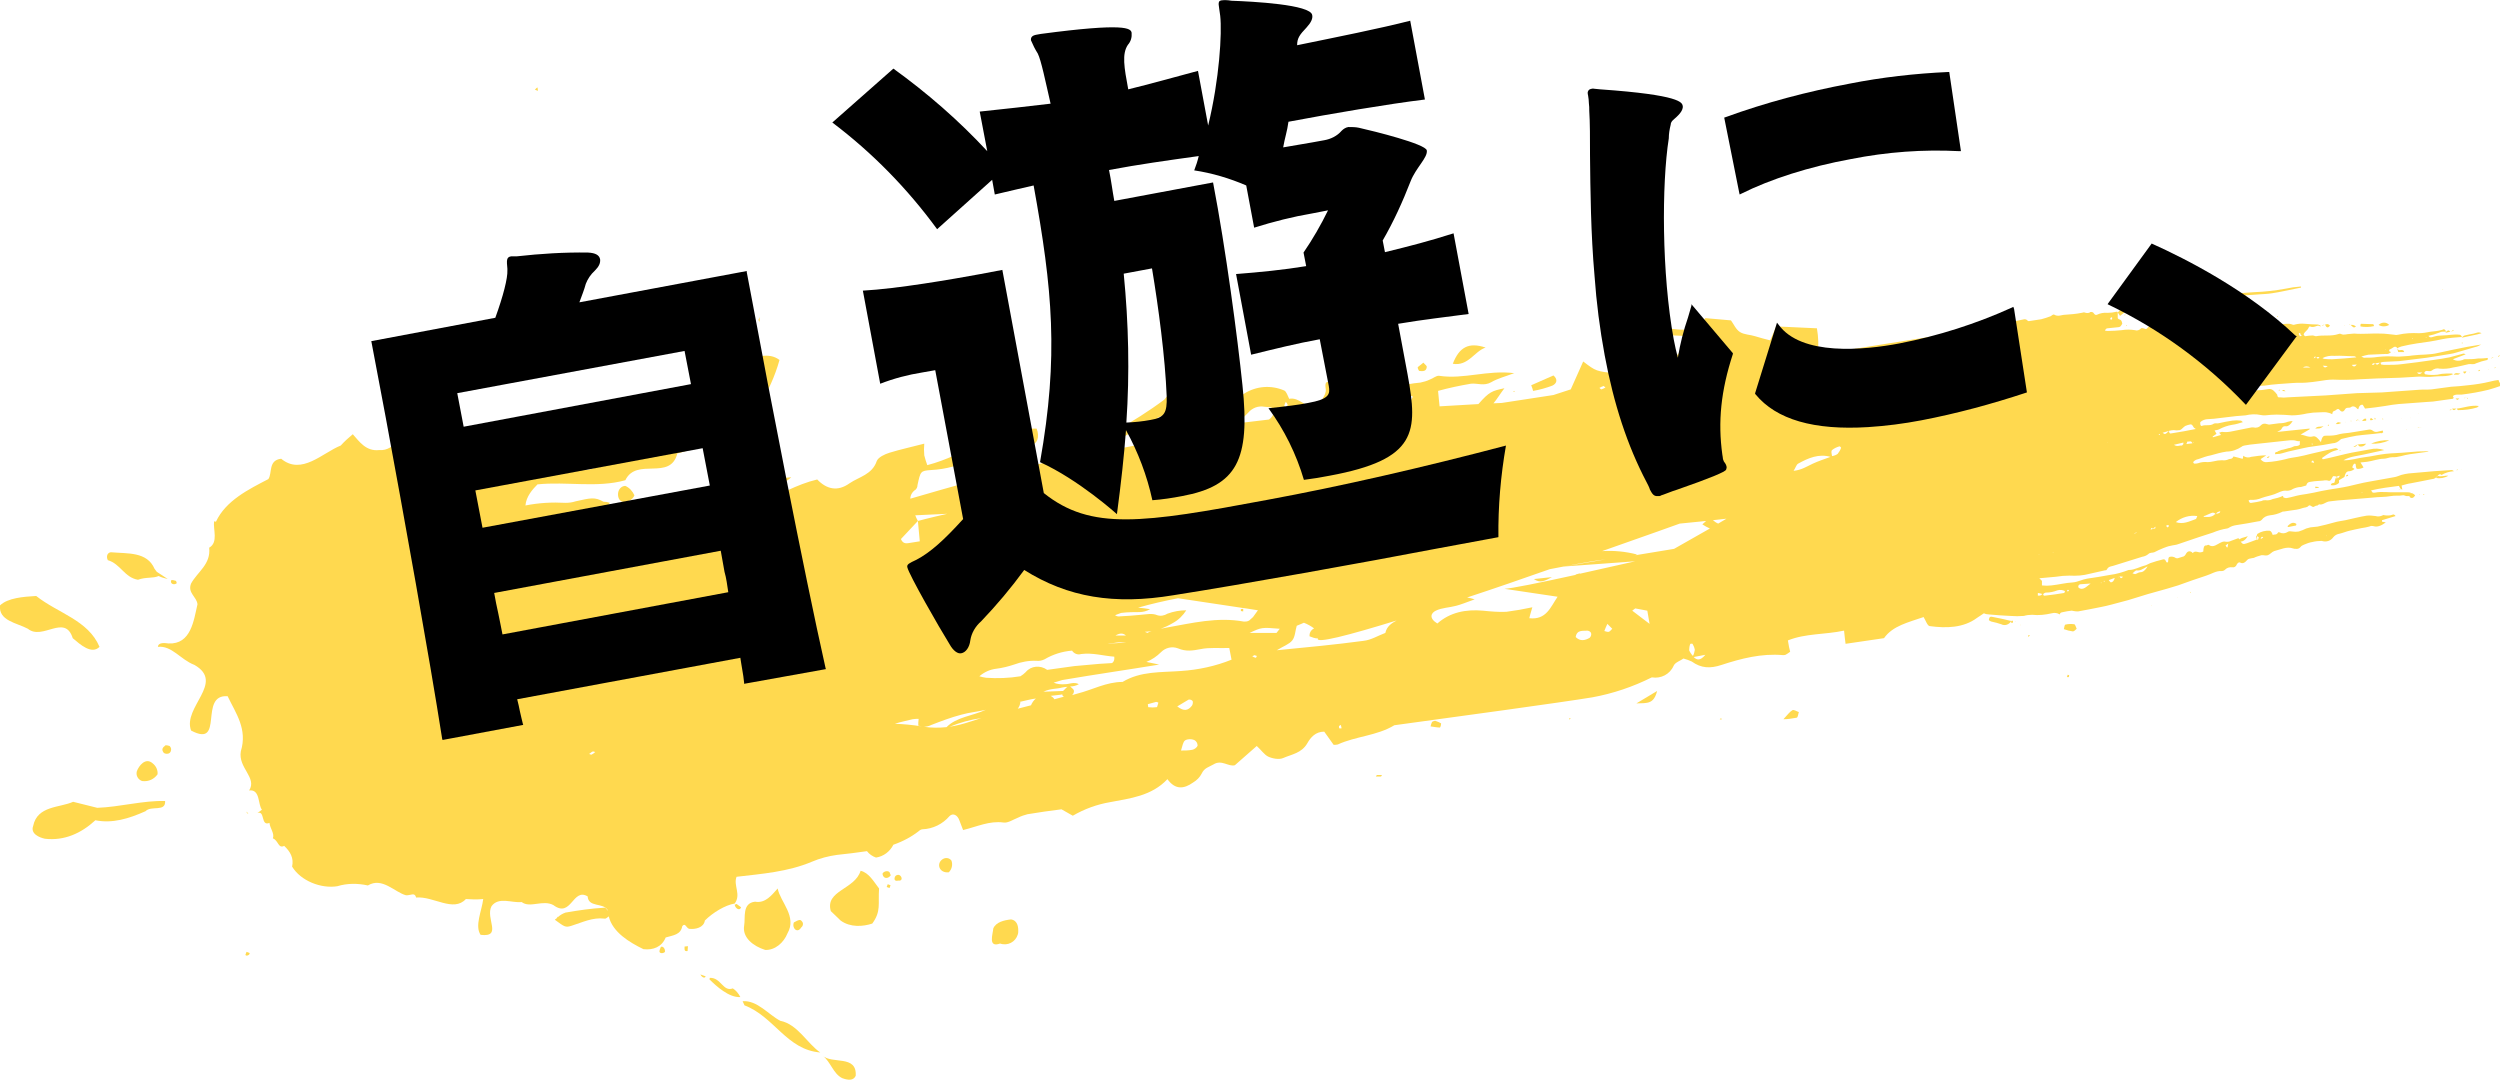 <?xml version="1.0" encoding="utf-8"?>
<!-- Generator: Adobe Illustrator 25.4.1, SVG Export Plug-In . SVG Version: 6.00 Build 0)  -->
<svg version="1.1" id="レイヤー_1" xmlns="http://www.w3.org/2000/svg" xmlns:xlink="http://www.w3.org/1999/xlink" x="0px"
	 y="0px" viewBox="0 0 663.2 286.4" style="enable-background:new 0 0 663.2 286.4;" xml:space="preserve">
<style type="text/css">
	.st0{fill:#FFD94F;}
</style>
<g id="レイヤー_2_00000141447935524042249330000008321375443471603078_">
	<g id="_1_00000134956998265152391320000004380098548968752063_">
		<path class="st0" d="M282.6,111c0.8,0.2,1.7,0.3,2.6,0.4c0.4,1.7,0.7,3.2,1.1,5c1.6,0,3-0.1,4.3-0.1c2.6,0,3.5-1.8,4-3.9
			c0.1-0.3-0.4-0.8-0.7-1.3l-4.6,2c-0.5-1.5-1.1-3-1.9-4.4c-0.6-0.6-1.5-0.9-2.3-0.8c-1.2,0.5-2.9,0.4-3.2,2.2
			C282,110.4,282.3,110.8,282.6,111z"/>
		<path class="st0" d="M185.8,131.3c-5.6,0-10.5-0.6-15.9,3.9C177.9,135.2,181,134.4,185.8,131.3z"/>
		<path class="st0" d="M394.1,92.2c-4.5-1.5-7-0.1-8.7,4.3C389.5,97.2,391.1,93.2,394.1,92.2z"/>
		<path class="st0" d="M188.2,129.7c-0.4,0.2-0.5,0.7-1.1,1.5c3.9,1.2,5.2,1,6.8-1.1c0.2-0.4,0.2-0.8-0.1-1.2
			C191.7,127.4,189.9,128.6,188.2,129.7z"/>
		<path class="st0" d="M411.8,102.3c1.1-0.5,1.6-1.6,0.3-2.7l-5.9,2.6c0.2,0.5,0.4,1,0.5,1.5C408.5,103.4,410.2,102.9,411.8,102.3z"
			/>
		<path class="st0" d="M380.7,191.2c-0.4,0.1-0.7,0.2-0.8,0.3c-0.2,0.4-0.3,0.8-0.4,1.2c0.8,0.1,1.7,0.3,2.5,0.3
			c0.2-0.3,0.3-0.7,0.3-1.1C381.8,191.6,381.3,191.4,380.7,191.2z"/>
		<path class="st0" d="M272.8,109.5l-5.5,1.3C269.6,112.3,269.6,112.3,272.8,109.5z"/>
		<path class="st0" d="M278.9,117.4c1.5,0,2.5-1,2-1.8c-0.3-0.5-1-0.7-1.9-1.2c-0.5,0.7-1,1.4-1.4,2.1
			C277.8,116.9,278.3,117.3,278.9,117.4z"/>
		<path class="st0" d="M550.3,165.6c-0.8-0.1-1.6-0.1-2.4,0.1c-0.2,0-0.3,0.8-0.4,1.2c0.8,0.3,1.6,0.5,2.4,0.6c0.3,0,0.7-0.4,1-0.7
			C550.7,166.3,550.5,165.7,550.3,165.6z"/>
		<path class="st0" d="M439.6,183.3l-5.5,3.3C437.1,186.5,438.7,186.8,439.6,183.3z"/>
		<path class="st0" d="M475.5,188.4c-0.7,0.4-1.2,1.1-2.4,2.4c1.2,0,2.3-0.2,3.5-0.4c0.4-0.1,0.4-1,0.6-1.5
			C476.6,188.7,475.9,188.2,475.5,188.4z"/>
		<path class="st0" d="M198.2,128.7c0.1,0.4,0.3,0.9,0.4,1.3c0.7-0.5,1.5-1,2.2-1.5c0,0-0.2-0.5-0.3-0.5
			C199.7,128.2,199,128.5,198.2,128.7z"/>
		<path class="st0" d="M376.5,98.4c0.9,0.1,1.9,0.2,2-1.1c0-0.3-0.5-0.6-0.9-1.1c-0.5,0.4-1,0.8-1.5,1.2
			C376,97.6,376.4,98.4,376.5,98.4z"/>
		<path class="st0" d="M365.3,205.6c-0.1,0-0.2,0.2-0.3,0.4c0.4,0,0.9,0,1.3,0c0.1,0,0.2-0.2,0.3-0.4
			C366.1,205.6,365.7,205.6,365.3,205.6z"/>
		<path class="st0" d="M209.9,126.6l-4,0.4C207.4,128.3,208.4,128,209.9,126.6z"/>
		<path class="st0" d="M441.4,94.9c-0.1-0.3-0.3-1-0.5-1c-0.6,0-1.3,0.2-1.9,0.3c0.4,0.6,0.6,1.2,0.8,1.2
			C440.4,95.4,440.9,95.2,441.4,94.9z"/>
		<path class="st0" d="M548.3,179.6c0.2,0,0.4,0.1,0.5,0s0.1-0.3,0.1-0.5l-0.4-0.1C548.4,179.3,548.4,179.5,548.3,179.6z"/>
		<polygon class="st0" points="456.2,190.8 456.7,190.9 456.6,190.5 		"/>
		<polygon class="st0" points="416.3,190.9 416.7,190.6 416.3,190.5 		"/>
		<polygon class="st0" points="401.8,103.7 401.4,103.8 401.7,104 		"/>
		<path class="st0" d="M411.7,153.1l-4.8,0.5C408.6,154.8,409.8,154.1,411.7,153.1z"/>
		<path class="st0" d="M329.2,162.1l0.6,0.1c0-0.2,0-0.5,0-0.7c-0.2,0-0.4,0.1-0.6,0.1C329.1,161.7,329.2,161.9,329.2,162.1z"/>
		<polygon class="st0" points="648.7,88.3 648.7,88.3 648.7,88.3 		"/>
		<path class="st0" d="M662.8,100.8c-0.7,0.1-1.4,0.2-2.1,0.4c-2,0.5-4,0.8-6,1c-1.5,0.2-3,0.3-4.5,0.4c-1.7,0.2-3.5,0.5-5.2,0.7
			c-1.1,0.1-2.2,0-3.3,0.1c-3.3,0.2-6.5,0.5-9.8,0.7c-2.2,0.1-4.4,0.1-6.7,0.2c-2.8,0.2-5.6,0.4-8.3,0.6c-3.3,0.2-6.7,0.3-10,0.5
			c-0.7,0.1-1.4,0.1-2.1,0c-0.2,0-0.6,0.2-0.7-0.7c-0.7-0.9-1.3-1.6-2.2-1.5s-1.7,0.3-2.5,0.3c-1.3,0.1-2.6,0.2-3.9,0.2
			c0-0.7,0.2-0.7,0.4-0.8c0.4,0,0.7,0.1,1.1,0c1.2-0.4,2.4-0.6,3.7-0.6c2.5-0.4,5-0.5,7.6-0.7c1.2-0.1,2.3,0,3.5-0.1
			s2.2-0.2,3.4-0.4c1.2-0.2,2.5-0.4,3.7-0.4c2.4,0.1,4.8,0.1,7.3-0.1c1.5-0.1,2.9-0.1,4.3-0.2c2.1-0.1,4.1-0.1,6.2-0.2
			c1.7-0.1,3.4-0.2,5.1-0.3c1.2,0,2.5,0.2,3.8,0c1.7-0.2,3.5,0.1,5.1-0.6c-0.1-0.1-0.1-0.2-0.2-0.2c-0.5,0-1,0-1.6,0
			c-0.8,0-1.5,0.1-2.3,0.3c-1.1,0.1-2.2,0.1-3.2-0.1c-0.1,0-0.2-0.2-0.3-0.4c0.2-0.4,0.4-0.5,0.7-0.5c0.4,0,0.9,0.2,1.3-0.1
			c0.6-0.5,1.4-0.7,2.1-0.5c1.2,0.1,2.4,0,3.5-0.3c1.4-0.2,2.8-0.6,4.2-0.9c0.6-0.1,1.3,0.2,1.9-0.2c1-0.4,2-0.7,3-0.9
			c0.1,0,0.1-0.2,0.2-0.3c-0.1-0.4-0.3-0.2-0.4-0.2c-0.7,0.1-1.4,0.1-2.2,0.1c-1.2,0.2-2.4,0.2-3.6,0.2c-0.2,0-0.3,0.1-0.5,0.2
			c-0.9,0.3-1.8,0.3-2.6-0.2l3.4-1.3c-0.2-0.1-0.4-0.2-0.6-0.2c-1.2,0.3-2.5,0.7-3.7,1c-1.4,0.3-2.9,0.5-4.3,0.7
			c-2.8,0.4-5.5,0.8-8.3,1.1c-1.4,0.2-2.9,0.2-4.3,0.2c-0.4,0-0.8,0-1.2-0.1c-0.1,0-0.1-0.3-0.2-0.5c0.3-0.1,0.6-0.2,0.9-0.2
			c1.4-0.1,2.7-0.1,4.1-0.2c2.5-0.3,4.9-0.6,7.3-0.9c2.1-0.3,4.2-0.7,6.2-1c0.6-0.1,1.1-0.2,1.7-0.4l4.8-1.4
			c0.6-0.1,1.2-0.4,1.7-0.7c-1.2,0.2-2.4,0.4-3.6,0.6c-2.5,0.5-5.1,1-7.7,1.6c-2.3,0.6-4.6,0.4-6.9,0.7c-1.2,0.2-2.3,0.2-3.5,0.3
			c-0.3,0-0.6,0-0.8,0c-1.7-0.1-3.3-0.1-5,0.1c-1.2,0.2-2.4,0.2-3.6,0.2c-0.3-0.1-0.5-0.2-0.7-0.3c0.6-0.2,1.3-0.4,1.9-0.5
			c1.5-0.1,3-0.1,4.6-0.2c0.5,0.1,1-0.1,1.4-0.5c-0.2-0.2-0.5,0.1-0.5-0.6c0.4-0.2,0.8-0.4,1.2-0.7c0.1-0.1,0.3-0.1,0.5-0.1
			c0.2,0,0.3,0.2,0.4,0.3l0,0c0.1,0.3,0.2,0.7,0.3,1.1h1.6c-0.1-0.2-0.2-0.5-0.4-0.5c-0.3-0.1-0.6,0-0.9,0s-0.4-0.3-0.6-0.5l0,0
			c0.4-0.2,0.8-0.4,1.2-0.5c1.3-0.3,2.7-0.6,4.1-0.8c2.2-0.3,4.4-0.6,6.6-1.1c0.9-0.2,1.8-0.3,2.8-0.4c0.8-0.1,1.7-0.1,2.5-0.2
			c-0.2-0.4-0.3-0.5-0.6-0.6c-1.6-0.2-3.1,0.2-4.6,0.2c-0.8,0-1.5,0.1-2.2,0.3c-0.5,0.1-1,0.5-1.5-0.2c1-0.2,2-0.5,3-0.9
			c0.5-0.3,1.2-0.2,1.7-0.2c-0.3-0.8-0.7-0.7-1-0.5c-1,0.3-2.1,0.4-3.1,0.5c-1,0.2-2.1,0.4-3.1,0.4c-1.9-0.1-3.7,0-5.5,0.4
			c-0.4,0.1-0.7,0.1-1.1,0c-1.2-0.1-2.3-0.3-3.5-0.3c-2.4-0.1-4.8,0.2-7.1,0c-0.4,0-0.8,0.1-1.2,0.1c-0.8,0-1.5,0.4-2.3,0
			c-0.2-0.1-0.4-0.1-0.6,0c-2,0.7-4,0.2-6,0.6c-0.3,0-0.6-0.2-0.9-0.2c-0.7,0-1.3,0.1-2,0.2c-0.1,0-0.3-0.3-0.4-0.5l0,0
			c0.4-0.9,1-0.9,1.4-1.9c0-0.1,0.2-0.2,0.3-0.2c0.8,0.4,1.6-0.1,2.4-0.3c-0.1-0.1-0.1-0.2-0.2-0.2c-1.2,0-2.4-0.1-3.6-0.2
			c-0.9-0.1-1.8,0-2.6,0.2c-0.2,0.1-0.5,0.1-0.7,0c-1-0.4-2-0.1-3-0.1c-0.4,0.1-0.9,0.1-1.3,0c-1.2-0.3-2.4-0.3-3.6,0.1
			c-0.2,0.1-0.5,0-0.6-0.2c-0.1-0.4-0.2-0.8-0.2-1.2c-0.5,0.1-1,0.1-1.4,0.2c-2,0.3-4,0.7-6,1c-1.3,0.2-2.6,0.3-3.8,0.5
			c-0.6,0.1-1.3,0.3-1.9,0.3c-1,0.1-2.1,0-3.2,0.1c-0.9,0-1.7-0.2-2.5-0.5c-0.4-0.1-0.7-0.4-0.9-0.7c-0.3-0.4-0.5-0.2-0.8,0
			c-0.6,0.5-1.4,0.7-2.1,0.6c-0.1,0-0.2,0-0.2,0c-1.1,0.8-2.3,0.3-3.4,0.4c-0.9,0-1.8,0-2.7-0.1c-0.3,0-0.6,0.2-0.8,0.5
			c-0.2,0.3-0.5,0.4-0.8,0.2c-0.3-0.1-0.8-0.3-1,0c-0.4,0.4-1,0.6-1.5,0.4c-1.2-0.2-2.4-0.2-3.6,0c-1.2,0.1-2.3,0.2-3.5,0.2
			c-0.3,0-0.6,0-0.9-0.1c0.2-0.4,0.4-0.6,0.7-0.6c1-0.1,1.9-0.2,2.9-0.3c0.5-0.1,0.5-0.1,1-0.9c-0.2-1.5-0.9-0.9-1.2-1.5
			c0-0.6,0-1.1,0-1.6c-0.2-0.1-0.2-0.1-0.3-0.1c-0.8,0.2-1.6,0.3-2.4,0.3c-1-0.1-2,0.1-2.8,0.5c-0.3,0.1-0.5,0.1-0.8-0.3
			c-0.2-0.4-0.6-0.5-1-0.4c0,0-0.1,0-0.1,0.1c-0.4,0.2-0.9,0.2-1.4,0c-0.3-0.1-0.5,0.1-0.8,0.1c-1.4,0.3-2.9,0.4-4.3,0.5
			c-1,0-1.9,0.6-2.9,0c-0.3-0.2-0.7,0.2-1,0.4c-0.8,0.3-1.7,0.6-2.5,0.8l-3.3,0.5c-0.2,0-0.4-0.2-0.5-0.3c-0.2-0.2-0.5-0.2-0.7-0.2
			c-2.3,0.5-4.5,0.9-6.8,1.5l-1.5,0.5l-46.5,7.4l0,0c0.3-2.3,0.2-4.7-0.2-7l-10.8-0.5c-0.6,1.4-1,2.4-1.6,3.7
			c-1.5-0.4-2.8-0.7-4-1.1s-2.9-0.4-4-1.1s-1.6-2-2.4-3.1l-6.8-0.6c-1.9,2.8-4.5,3.3-7.4,3c-1.8-0.2-3.5-0.5-5.5,1.4
			c5,0.2,9.3,0.4,13.7,0.6c0.9,0,1.9,0,1.7,1.3c-3,2.2-7.9,0-10.3,4c2.2,1.9,4.3,0.4,6.3,0.5c1.1,0,2.3-0.1,2.6,1.9
			c-0.9,0.5-1.9,1-3,1.3l-20.3,3.6c-0.2,0-0.4-0.1-0.5-0.2l-0.8-2.7c-5.5-0.6-5.5-0.6-8.9-3.2l-3.3,7.4l-4.6,1.5l-13.7,2.1l-2.2,0.1
			c1-1.2,1.9-2.7,2.9-4c-3.3,0.7-4,0.9-6.9,4.2l-10.3,0.6c-0.1-1.4-0.3-2.6-0.4-4.1c2.9-0.8,5.8-1.4,8.7-1.9
			c1.7-0.2,3.5,0.7,5.4-0.4c1.7-1,3.7-1.5,6.1-2.4c-7.1-0.9-13.4,1.7-19.9,0.7c-0.8-0.1-1.6,0.7-2.5,1c-0.8,0.4-1.6,0.6-2.5,0.8
			c-4.7,0.4-8.7,1.7-14,4.7l5.7,1c-0.2,0.5-0.5,0.9-0.7,1.4l-9.6,0.5c-1.3-1.7-3.3,0.6-4.6-0.8c0.3-2.2,0.5-4.3,0.9-6.9
			c-1.3,0.7-3.3-1.5-2.8,1.8c0.3,1.6-1.7,3.5-2.5,5.1c-3-0.2-4.5-3-7.2-2.5c-0.4-0.8-0.7-1.9-1.3-2.2c-3.5-1.5-7.4-1.2-10.6,0.8
			c-2.5,1.4-4.5,3.9-6.5,6c-0.6,0.5-0.9,1.3-0.8,2.1l-6.5,0.8c0,0-7.8,4.4-25,6.5c4.2-2.4,8.4-4.9,12.6-7.2c-0.4,0.5-0.9,1-1.6,1.6
			l5.3-1.2c0.1-1.1-0.1-1.8-0.6-2.1c0.3-0.2,0.6-0.3,0.9-0.4c1.5-0.7,3.3-1,5-1.6c-0.2,0.3-0.4,0.9-0.2,1.2c0.7,1.2,1.8,1.3,2.9,0.7
			l1.9-0.9c-0.5-0.6-1-1.1-1.5-1.5c-0.2-0.1-0.5-0.3-0.8-0.3c1.6-0.8,2.7-2.2,3-3.9c0.2-2.2-2.3-2.7-3.8-2.8
			c-2.6,0.3-3.9,2.7-5.5,4.6c-8.4,6.3-17.1,10.6-26.5,15.6c-13.6,2.8-31.7,8-40.9,10.7c0-1,0.6-1.9,1.4-2.4c0.3-0.3,0.5-0.7,0.5-1.2
			c0.8-3.7,0.8-3.8,3.6-4c3.9-0.2,7.8-1.2,11.2-3.2c1.3-0.8,3.3-1.6,4.6-1.2c4,1.3,6.8-2,10.4-2.2c2-0.1,2.7-2.2,1.8-4.4
			c-10.7,0-18.9,7.1-29,9.7c-0.3-0.9-0.6-1.7-0.8-2.6c-0.1-1-0.1-2.1,0-3.1c-3.4,0.9-6.3,1.5-9.2,2.4c-1.3,0.4-3,1.2-3.4,2.2
			c-1.2,3.6-4.7,4.2-7.2,5.9c-3.2,2.3-6.1,1.6-8.6-1c-5.5,1.3-10.2,4.2-15.3,6.3c-1.3,0.6-2.6,0.9-4,1.1c-3.9,0.3-7.7,1.5-11.2,3.3
			c-1.6,1-3.5,1.3-5.3,0.8c-3.8-1.2-8,0-10.5,3.1l0,0c-3.5-0.5-6.9-1.8-9.9-3.6c4.2-0.3,7.6-0.7,9.4-4.1c-0.4-0.5-0.5-0.7-0.7-0.8
			c-2.5-1.1-4.2,1.8-6.5,1.5l-1.4-0.9c0.1-0.1,0.2-0.3,0.4-0.5c-0.6-0.2-1.1-0.3-1.7-0.3c-2.3-1.3-3.4-1-7.4-0.1
			c-0.9,0.3-1.8,0.4-2.7,0.4c-3.5-0.2-7.1,0-10.6,0.7c0.2-2.4,1.9-4.3,3.2-5.6c7.8-0.8,15.8,1,23.3-1.1c3-6.2,11.9,0.3,13.8-7.1
			c4.9-1.1,9.2-4.1,11.8-8.3l9.8-4.2c2.4-3.8,4.3-8,5.5-12.3c-2.9-2.2-6.4-0.7-10.1,0.3c-4.1,3.3-9.8,8.2-8.7,15.3
			c-2.7,3-5.7,6.9-10.6,7.5c-6.5-0.9-12.8,2.2-19.4,5.4c-6.2,2.8-9.5-3.6-15.4-4.5c-4.1-0.2-8.8-2-12.5,0.3c0.4,3,4.8,3.8,3.5,7.1
			c-0.9,1.2-2,1.2-3.3,1.2c-3,0.2-8.6,3.8-8.4-1.9c0-1.3,0.4-4,2.3-3.8c-4.1-4.4-11.6-1.6-14.2-7.4c-3.6-1-4.9,4.8-9.4,4.4
			c-3.5,0.4-5.3-2.3-7-4.2c-1.1,0.9-2.2,1.9-3.2,3c-4.8,1.9-10.4,8-15.8,3.5c-3.5,0.4-2.3,3.8-3.4,5.4c-5.2,2.7-11.3,5.7-13.9,11.3
			l-0.5-0.1c-0.3,2.1,1.2,5.6-1.3,7c0.5,4.4-3.1,6.4-4.8,9.5c-1,2.5,1.5,3.5,1.7,5.5c-1,4.3-1.7,10.7-7.7,10.4
			c-0.8-0.1-2.7-0.4-2.8,0.9c3.7-0.4,6,3.4,9.7,4.8c8.2,4.7-3.2,11.2-0.9,17.4c9,4.8,1.9-9.7,9.7-9.1c2.2,4.6,5.3,8.7,3.5,14.6
			c-0.8,4.4,4.4,7,2.2,10.4c3-0.4,2.3,3.8,3.4,5.1l-1.2,0.9c2.1-0.8,0.8,3.6,3.2,2.6c0.1,1.4,1.4,2.8,0.9,4.1c1.5,0.6,1.4,2.8,3,2
			c1.6,1.5,2.6,3.2,2.1,5.5c2.3,3.8,7.7,5.9,12,5.2c2.6-0.8,5.4-0.8,8.1-0.2c3.8-2.3,7.1,1.8,10.1,2.6c1.3,0.1,2.3-0.9,2.7,0.6
			c4.6-0.4,9.9,4,13.2,0.4l2.1,0.1c0.8,0,1.7,0,2.5-0.1c-0.4,3.2-2.3,7.1-0.7,9.5c5.9,0.7,1.2-4.4,2.9-7.6c1.9-2.6,5.4-0.8,8-1.1
			c2.2,1.7,5.6-0.7,8.4,0.8c4.8,3.6,5.1-4.7,9.1-2.3c0.2,3,4.1,1.6,5.3,3.6c0,0.1,0,0.1,0,0.2c-0.3-0.5-0.6-0.9-0.9-0.8
			c-3.4,0.2-6.9,0.7-10.3,1.3c-0.8,0.3-1.5,0.7-2.1,1.3v-0.3l-0.2,0.5c-0.2,0.1-0.4,0.3-0.5,0.4c2.6,1.9,2.8,2.1,4.4,1.6
			c2.9-0.9,5.6-2.3,8.8-1.9c0.3,0.1,0.7-0.3,1.1-0.6c1,4.2,5.5,6.9,9.2,8.7c2.6,0.3,4.9-0.6,5.9-3.1c2-0.6,4-0.7,4.4-3
			c0.8-1,1,0.4,1.8,0.7c1.7,0.2,3.9-0.3,4.2-2.2c2.1-2.1,5.4-4.1,7.9-4.5c1.8-2.4-0.4-4.8,0.5-7.1c6.8-0.8,13.6-1.3,20-4
			c2.1-0.9,4.4-1.5,6.6-1.8c2.7-0.3,5.4-0.6,8-1c0.6,0.8,1.5,1.4,2.4,1.7c2-0.3,3.7-1.6,4.6-3.4c2.6-0.9,5-2.2,7.1-3.9
			c0.2-0.1,0.4-0.2,0.6-0.2c2.8-0.1,5.4-1.4,7.2-3.5c0.9-0.9,2.1-0.3,2.6,1.1c0.3,0.8,0.6,1.6,1,2.6c3.7-0.9,7-2.5,10.7-2
			c1.2,0.2,2.6-0.8,3.9-1.3c0.8-0.4,1.7-0.7,2.5-0.9c2.9-0.5,5.9-0.9,9-1.3l3,1.7c3.1-1.8,6.4-3,9.9-3.6c5.2-1,11-1.6,15.2-6.1
			c2.1,2.9,4.4,2.6,6.8,0.9c1-0.6,1.8-1.4,2.3-2.4c0.7-1.5,1.9-1.7,3.1-2.4c2.2-1.4,4,0.7,5.7,0.2l5.8-5.1c1.2,1.1,2,2.3,3,2.8
			s2.9,0.9,4,0.4c2.3-1,4.9-1.3,6.4-3.9c0.9-1.6,2.2-3.1,4.5-3.1c0.8,1.1,1.7,2.4,2.5,3.5c0.4,0,0.7,0,1.1-0.1
			c4.8-2.2,10.4-2.3,15-5.1c15.4-2.1,44.7-6.1,52.5-7.4c5.5-1,10.8-2.8,15.8-5.3c2.4,0.4,4.8-0.8,5.8-3.1c0.4-0.9,1.8-1.3,2.6-1.9
			c0.8,0.2,1.5,0.5,2.2,0.8c2.5,1.8,4.9,1.9,7.9,0.9c5.2-1.7,10.6-3.1,16.3-2.6c0.2,0,0.5,0,0.7-0.1c0.4-0.2,0.8-0.5,1.2-0.8
			c-0.2-0.8-0.4-1.6-0.6-3c4.7-1.9,9.8-1.5,14.9-2.6c0.1,1.4,0.3,2.5,0.4,3.5l10.2-1.5c2.3-3.3,6.5-4.2,10.5-5.6
			c0.6,1,1,2.3,1.6,2.4c4.4,0.6,9,0.5,12.6-2.2c0.6-0.4,1.2-0.8,1.8-1.2c0.4,0.2,0.9,0.3,1.3,0.3c1.9,0.2,3.8,0.3,5.7,0.4
			c1.2,0.1,2.4,0.1,3.6,0c0.7-0.2,1.4-0.3,2.2-0.3c1.7,0.2,3.5,0,5.2-0.4c0.7-0.2,1.5-0.1,2.1,0.3l0,0c0.2-0.6,0.5-0.5,0.8-0.6
			c0.8-0.2,1.6-0.3,2.4-0.4c0.2,0,0.3,0.1,0.5,0.1c0.4,0.1,0.8,0.1,1.2,0.1c1.1-0.2,2.2-0.4,3.2-0.6c1.9-0.4,3.8-0.7,5.6-1.2
			c1.5-0.4,3-0.8,4.5-1.2c1.7-0.5,3.5-1.1,5.2-1.6s3.3-0.9,5-1.4c1-0.3,2-0.6,3-0.9c2.5-0.9,5-1.8,7.5-2.6c1.3-0.4,2.6-1.3,4-1.2
			c0.4,0,0.7-0.1,1-0.4c0.5-0.5,1.2-0.7,1.9-0.6c0.5,0.1,1-0.2,1.2-0.8c0.2-0.3,0.5-0.6,0.8-0.5c0.8,0.5,1.4,0,2-0.7
			c0.3-0.3,0.7-0.3,1.1-0.4c0.2,0,0.4-0.1,0.6-0.1c0.6-0.3,1.3-0.5,2-0.7c0.5-0.1,1.1,0.2,1.7,0s1.1-0.9,1.7-1.1
			c1.7-0.4,3.3-1.3,5-0.7c0.2,0.1,0.5,0.1,0.7,0.1c0.5,0.1,1-0.1,1.3-0.5c0.2-0.3,0.5-0.4,0.9-0.6c0.7-0.3,1.5-0.6,2.2-0.7
			c0.8-0.2,1.7-0.3,2.5-0.3c1.2,0.4,2.4,0,3.1-1c0.4-0.5,1-0.8,1.6-0.9c0.9-0.2,1.8-0.6,2.7-0.8s2.1-0.5,3.2-0.7
			c0.7-0.1,1.3-0.2,2-0.4c0.4-0.2,0.8-0.2,1.2-0.1c0.9,0.3,2-0.1,3.2-1l-1-0.2V138l3.6-1.1c-0.2-0.3-0.5-0.5-0.7-0.4
			c-0.7,0.3-1.4,0.3-2.2,0.2c-0.2-0.1-0.3-0.1-0.5,0c-0.6,0.3-1.3,0.4-1.9,0.2c-0.8-0.1-1.6-0.2-2.4-0.1c-1.9,0.3-3.7,0.8-5.6,1.2
			c-1,0.2-2,0.3-3,0.6c-1.5,0.4-2.9,0.8-4.4,1.1c-0.6,0.1-1.3,0.1-1.9,0.2c-0.4,0.1-0.7,0.2-1.1,0.3c-0.6,0.3-1.3,0.6-2,0.8
			c-0.6,0.1-1.1,0.1-1.7,0c-0.4,0-0.8-0.2-1.2,0.1c-0.6,0.4-1.4,0.5-2,0.2c-0.2-0.1-0.5-0.2-0.6,0c-0.4,0.7-0.9,0.4-1.4,0.6
			c-0.2-0.6-0.4-1-0.8-1.1c-1.1-0.1-2.3,0.2-3.2,0.8c-0.1,0-0.1,0.2-0.2,0.4c0,0.4,0.1,0.8,0.1,1.1l-2.7,1c-0.2,0.1-0.5,0.1-0.7,0.2
			c-0.4,0.1-0.8-0.2-1.1-0.9v-0.1h-0.1v0.1c-0.1-0.5-0.3-0.6-0.5-0.6c-0.6,0.2-1.3,0.5-1.9,0.7c-0.4,0.2-0.9,0.3-1.4,0.2
			c-0.4-0.1-0.8,0-1.2,0.2c-1,0.4-2,1.5-3.2,0.7c-0.2-0.2-0.5,0.1-0.7,0.1c-0.6-0.1-0.8,0.6-0.8,1.6c-0.2,0.1-0.4,0.2-0.6,0.2
			c-0.7,0.2-1.5-0.6-2.2,0.2c0,0-0.2-0.1-0.2-0.2c-0.6-0.4-1.2-0.4-1.7,0.6c-0.1,0.2-0.3,0.4-0.5,0.5c-0.5,0.2-1.1,0.3-1.6,0.5
			c-0.3,0-0.5,0-0.7-0.2c-0.4-0.2-0.9-0.3-1.3-0.2c-0.3,0-0.5,0.2-0.5,1c0,0.6-0.4,0.7-0.6,0.2s-0.5-0.6-0.8-0.5
			c-1.2,0.3-2.3,0.6-3.4,1c-0.4,0.2-0.8,0.4-1.3,0.6c-1.4,0.3-2.8,1.2-4.3,1.2c0,0-0.1,0-0.1,0c-1.6,0.6-3.2,1.1-4.9,1.3
			c-2,0.4-4.1,0.7-6.1,1c-1.3,0.2-2.5,0.9-3.8,1c-1.9,0.1-3.8,0.6-5.7,0.8c-0.8,0.1-1.7,0.1-2.5,0c0-0.4,0-0.8,0-1.2l-0.7-0.7
			c1.5-0.1,2.9-0.3,4.4-0.4c1.2-0.2,2.4-0.3,3.6-0.3c1.8,0.1,3.6,0,5.4-0.5c1.3-0.3,2.7-0.6,4-0.9c0.2,0,0.4,0,0.5-0.2
			c0.5-0.9,1.1-0.8,1.7-1c2.6-0.8,5.1-1.6,7.7-2.4c0.6-0.1,1.1-0.3,1.6-0.7c0.5-0.5,1.1-0.3,1.6-0.5c0.8-0.4,1.6-0.8,2.4-1.1
			c0.6-0.2,1.2-0.5,1.9-0.6c0.7-0.2,1.5-0.2,2.2-0.5c1.8-0.6,3.5-1.2,5.3-1.8c1.2-0.4,2.4-0.8,3.7-1.2c1.2-0.5,2.5-0.9,3.8-1.1
			c0.2,0,0.3-0.1,0.5-0.2c0.6-0.4,1.3-0.6,2-0.7c1.9-0.3,3.8-0.6,5.8-1c0.3,0,0.6-0.1,0.9-0.4c0.5-0.7,1.3-1.1,2.2-1.2
			c1.1-0.1,2.2-0.4,3.2-0.9c0.1-0.1,0.3-0.1,0.5-0.1c1.1-0.2,2.2-0.3,3.4-0.5c0.5-0.1,1-0.2,1.5-0.4s1.2-0.1,1.6-0.6
			c0.5-0.5,1,0.6,1.5,0.2c0.3-0.2,0.6-0.3,0.9-0.3c0.2-0.1,0.3-0.3,0.5-0.3c0.7,0.2,1.3-0.3,2-0.6c0.3-0.1,0.5-0.2,0.8-0.2
			c1.4-0.2,2.8-0.3,4.2-0.4c2.4-0.2,4.8-0.4,7.2-0.6c1.6-0.2,3.2-0.1,4.8-0.4c1-0.2,2.1,0,3.1-0.2c0.3-0.1,0.7,0.2,1,0.2
			c0.3,0,0.6,0,0.8,0c0.2,0,0.4-0.3,0.3-0.9c-0.3-0.1-0.6-0.1-0.9-0.1c-1,0-2,0-3,0c-1.8,0.1-3.7-0.3-5.6,0.1c-0.2,0-0.3,0-0.5,0
			c-0.1,0-0.2-0.2-0.5-0.6c2.6-0.6,5-0.9,7.4-1.2c0.4,0.8,0.4,0.8,0.9,1c-0.1-0.3-0.1-0.7-0.2-1.1c0.8-0.2,1.7-0.5,2.5-0.6
			c1.9-0.4,3.8-0.7,5.6-1.1c0.5,0,1-0.3,1.4-0.8c0.3-0.4,0.7-0.7,1.1-0.3c1-0.6,2.1-0.9,3.3-1l0,0c-0.2-0.1-0.4-0.3-0.6-0.3
			c-1.5,0.1-3.1,0.2-4.6,0.3c-2.3,0.2-4.5,0.4-6.8,0.6c-0.7,0.1-1.3,0.2-2,0.4c-0.6,0.2-1.2,0.5-1.9,0.6c-2.2,0.4-4.5,0.8-6.7,1.2
			c-1.8,0.3-3.6,0.8-5.4,1.2s-3.4,0.6-5.2,0.9c-1.3,0.2-2.6,0.5-4,0.8s-2.3,0.4-3.5,0.6s-2.3,0.6-3.5,0.8c-0.3,0.1-0.7,0-1-0.1
			c-0.1,0-0.1-0.6-0.3-0.4c-0.8,0.4-1.7,0.6-2.6,0.8c-0.6,0.3-1.3,0.4-1.9,0.3c-0.3,0-0.7,0-1,0.2c-0.9,0.2-1.8,0.4-2.7,0.5
			c-0.2,0-0.5,0.2-0.8-0.6c0.2-0.1,0.3-0.2,0.5-0.2c1,0.1,2.1-0.1,3-0.5c1.1-0.4,2.3-0.6,3.4-1c1.1-0.4,2.1-1.1,3.3-0.9
			c0.6,0,1.2-0.2,1.6-0.5c0.7-0.3,1.4-0.5,2.1-0.5c0.5-0.1,0.9-0.3,1.4-0.4c0.3-1,0.8-0.9,1.3-1c1.1-0.2,2.1-0.2,3.2-0.3
			c0.4-0.1,0.9-0.1,1.3,0c0.6,0.3,0.9-0.4,1.2-1c0.1-0.1,0.2-0.2,0.3-0.2c0.4,0.1,0.8,0,1.1,0.5c-0.6-0.2-0.6-0.1-0.8,0.8
			c0,0.2-0.1,0.4-0.2,0.5c-0.7,0.1-0.7,0.1-0.9,0.6c0.8,0.2,1.6,0,2.2-0.6c0-0.2,0-0.5,0-0.7c0.3-0.2,0.7-0.4,1-0.6s0.5-0.2,0.5-0.5
			c0.3-1.2,0.8-1.3,1.4-1.3c0.5-0.1,0.9-0.3,1.2-0.6l-0.6-0.4c0.2-0.7,0.5-1.2,0.9-0.9c0.1,1.1,0.2,1.3,0.5,1.3
			c0.6,0,1.1-0.1,1.6-0.4l-0.8-1.3l1.8-0.2c1.5-0.2,2.9-0.8,4.4-0.8c0.7,0,1.4-0.4,2.2-0.4c1.6,0.1,3.1-0.6,4.7-0.8s3-0.4,4.4-0.6
			c0.2,0,0.4-0.1,0.6-0.2c-1.9,0-3.8,0.1-5.7,0.3c-1.9,0.2-3.8,0.2-5.7,0.4s-3.8,0.7-5.6,0.9s-3.7,0.9-5.6,0.8
			c1.7-1,3.5-1.1,5.3-1.5s3.7-0.8,5.5-1.2c-1.2-0.4-2.5-0.5-3.7-0.2c-1.7,0.3-3.4,0.6-5,0.9c-2.4,0.5-4.9,1.2-7.3,1.7
			c-0.2,0-0.4,0.2-0.5-0.3c0.7-0.5,1.4-1,2.1-1.4s1.5-0.6,2.2-0.8c-0.2-0.3-0.5-0.4-0.8-0.4c-0.9,0.2-1.8,0.4-2.6,0.6l-3.9,0.9
			c-1.2,0.3-2.3,0.6-3.5,0.8s-2.1,0.3-3.1,0.6c-1.6,0.4-3.3,0.7-5,0.8c-0.7,0.1-1.3-0.2-1.7-0.8l1.5-1c-1.3,0-2.7,0.2-4,0.4
			c-0.7,0.3-1.5,0.2-2.1-0.3c-0.1,0.4,0,0.9-0.3,0.8s-0.7-0.2-1.1-0.3s-0.8-0.2-1.2-0.3c-0.4,0.9-1,0.5-1.4,0.8
			c-0.5,0.2-1,0.3-1.6,0.2c-0.8,0-1.5,0.1-2.3,0.3c-0.5,0.1-1,0.2-1.5,0.2c-0.9-0.1-1.8,0-2.6,0.3c-0.3,0.1-0.7,0.1-1,0.1
			c-0.1,0-0.2-0.2-0.3-0.4c0.3-0.4,0.8-0.7,1.4-0.8c1.1-0.4,2.2-0.8,3.3-1c1.4-0.4,2.8-0.8,4.2-1c1.4,0,2.8-0.5,4-1.3
			c0.2-0.2,0.4-0.2,0.7-0.3c1-0.2,1.9-0.3,2.9-0.4c2.8-0.3,5.5-0.6,8.3-0.9c0.6-0.1,1.2-0.1,1.8-0.1s1.1,0.4,1.7,0.2
			c0,0.4,0,0.6,0,1c-0.2,0.1-0.4,0.3-0.7,0.3c-0.3,0.1-0.6,0-0.8,0.1s-0.5,0.2-0.7,0.3c-0.3,0.1-0.6,0.2-0.8,0.2l-0.7,0.2
			c-0.3,0.1-0.5,0.1-0.8,0.2c-0.2,0-0.5,0.1-0.7,0.2c-0.3,0.1-0.6,0.2-0.8,0.4c-0.2,0.1-0.5-0.2-0.6,0.6c0.4,0,0.9-0.1,1.3-0.1
			c1-0.2,2-0.6,3.1-0.8c2-0.4,4-1,6-1.2c1.7-0.2,3.3-0.5,4.9-0.8c0.8,0,1.5-0.4,2.1-1c0.1-0.1,0.3-0.2,0.5-0.2
			c1.2-0.3,2.5-0.6,3.7-0.8c2.1-0.3,4.3-0.4,6.4-0.7c0.2,0,0.5,0.2,0.7-0.3c-0.1-0.5-0.2-0.4-0.4-0.3c-0.8,0.1-1.5,0.6-2.3,0
			c-0.3-0.3-0.8-0.4-1.2-0.3c-1.2,0.2-2.5,0.4-3.7,0.6c-1,0.2-2,0.3-3,0.4c-0.6,0.1-1.2,0.2-1.8,0.4c-1,0.2-2,0.2-3,0.2
			c-0.4,0-0.7,0.3-0.9,0.9c-0.1,0.2-0.1,0.5-0.2,0.8c-0.7-0.9-1.4-1.8-2.2-1.5c-1.1,0.3-2.2-0.4-3.2-0.5l2.4-1.4v-0.2l-8.6,0.9
			c0.6-0.4,1-0.4,1.2-0.9c0.4-0.8,0.9-0.6,1.3-0.6s1.1-0.5,1.6-1.4c-0.4,0-0.9,0.1-1.3,0.2c-0.7,0.3-1.5,0.4-2.3,0.4
			c-0.8,0.1-1.5,0.2-2.3,0.3c-0.3,0.1-0.7,0-1-0.1c-0.5-0.2-1.1-0.1-1.5,0.3c-0.5,0.6-1.3,0.8-2,0.6c-0.2,0-0.3,0-0.5,0
			c-1.7,0.3-3.3,0.7-5,1c-0.9,0.2-1.7,0.3-2.6,0.2c-0.3-0.1-0.6,0.1-1,0.2l0.5,0.6l-2.1,0.6c0,0-0.1,0-0.1,0v-0.2l1-0.7l-0.5-0.9
			c0.4-0.1,0.8-0.1,1.2-0.3c1.1-0.6,2.3-1,3.5-1.2c0.9-0.1,1.8-0.4,2.8-0.7c-0.3-0.2-0.4-0.4-0.5-0.4c-0.8-0.1-1.5-0.1-2.3,0
			c-1.2,0.2-2.5,0.4-3.7,0.7c-0.4,0.1-0.8-0.1-1.2,0.1c-1,0.7-2.2,0.2-3.2,0.6c-0.2,0.1-0.5-0.2-0.4-1c0.5-0.5,1.3-0.8,2.1-0.8
			l1.5-0.1c2-0.2,3.9-0.5,5.9-0.7c0.8-0.1,1.7-0.1,2.5-0.2c1.3-0.3,2.7-0.4,4-0.1c0.4,0.1,0.8,0.1,1.2,0.1c1-0.1,2-0.2,3-0.2
			c1.4,0,2.8,0.1,4.1,0.2c1.3,0,2.7-0.2,4-0.5c1.1-0.2,2.2-0.3,3.3-0.3c0.6,0,1.3-0.1,1.9,0c0.5,0.1,1,0.2,1.5,0.5
			c0-0.2,0.1-0.5,0.2-0.7c0.3-0.2,0.6-0.2,0.9-0.5c0.2-0.2,0.6-0.3,0.8,0c0,0,0.1,0.1,0.1,0.1c0.5,0.6,1,0.5,1.4-0.2
			s1.1-0.2,1.6-0.6s1.2-0.1,1.7,0.5c0.1,0.1,0.2,0,0.2,0.1c0.2-0.9,0.6-1.3,1.2-1.2l0.6,1c1.8-0.2,3.6-0.4,5.4-0.7
			c1.2-0.2,2.3-0.4,3.5-0.5c2.7-0.2,5.4-0.4,8.1-0.6c0.7,0,1.4-0.1,2-0.2c1.4-0.2,2.9-0.4,4.3-0.6c0.1,0,0.1-0.2,0.2-0.2
			s-0.1-0.2-0.2-0.5c0.3-0.3,0.7-0.4,1.2-0.4c0.4,0,0.7,0,1.1,0c2.4-0.3,4.8-0.7,7.2-1.3c1.1-0.3,2.3-0.7,3.4-1.1
			c0.1,0,0.2-0.3,0.3-0.4C663.1,101.8,663,101.4,662.8,100.8z M642.6,98.8c-0.6,0.5-1,0.6-1.4,0H642.6z M631.3,96.2
			c-0.4,0.5-0.7,0.8-1.2,0.2L631.3,96.2z M630,96.4c-0.2,0.4-0.4,0.5-0.8,0.3C629.5,96.3,629.8,96.3,630,96.4L630,96.4z M643.9,89.4
			l-0.4,0.2v-0.1L643.9,89.4z M640,89.7h0.1c0,0.1-0.1,0.2-0.1,0.2c0,0-0.1-0.1-0.1-0.1L640,89.7z M632.9,92.6v0.1
			c0,0-0.1,0.1-0.1,0.1c0,0,0-0.1,0-0.1L632.9,92.6z M614.2,97.4C614.2,97.4,614.1,97.4,614.2,97.4l0-0.2L614.2,97.4
			C614.2,97.3,614.2,97.4,614.2,97.4z M616.2,97l1.3,0.1C616.9,97.6,616.6,97.6,616.2,97L616.2,97z M623.9,96.8l1.3-0.1
			C624.8,97.3,624.3,97.4,623.9,96.8L623.9,96.8z M619.3,94.4c1.7-0.1,3.4,0.1,5.1,0.1c0.3,0,0.5,0.1,0.7,0.3
			c-2.1,0.2-4.3,0.4-6.4,0.5c-0.7,0-1.4,0-2.2-0.1c-0.1,0-0.3-0.2-0.4-0.2C617,94.5,618.2,94.3,619.3,94.4L619.3,94.4z M615.3,94.9
			c-0.3,0.2-0.5,0.4-0.8-0.1C614.7,94.8,615,94.5,615.3,94.9L615.3,94.9z M614.4,94.7l-0.6,0.4C613.9,94.6,614.1,94.5,614.4,94.7
			L614.4,94.7z M612.9,97.5h-2C611.5,97.1,612.2,97.1,612.9,97.5L612.9,97.5z M609.9,88.4c0.1-0.1,0.3-0.1,0.3,0
			c0.1,0.5,0.3,0.6,0.5,0.6c-0.2,0.1-0.4,0.2-0.6,0.2c0,0-0.1-0.2-0.1-0.3C609.8,88.7,609.8,88.5,609.9,88.4z M597.9,85.9
			c0.1,0,0.1,0.1,0.2,0.1c0.1,0-0.1,0.3-0.2,0.3c-0.1,0-0.1-0.1-0.2-0.1C597.6,86.1,597.8,85.9,597.9,85.9L597.9,85.9z M596.9,86
			c0,0.1,0.1,0.2,0.1,0.3c0,0.1,0,0.1,0,0.2l-0.2-0.2L596.9,86z M597.4,87.7c1.1,0,2.2,0.1,3.2,0.1c0.8,0,1.7-0.2,2.5-0.3
			s1.9,0,2.9,0v0.5c-3.2,1.7-6.5,1.2-9.9,1.3C596.6,88.3,597,87.7,597.4,87.7L597.4,87.7z M560,84.2c0.1,0,0.2,0,0.3,0
			c0,0.1,0,0.2,0,0.4c-0.1,0.1-0.2,0.3-0.3,0.2c-0.1,0-0.2-0.2-0.2-0.3L560,84.2z M374.8,105.2c-1.4,3.4-4.1,3.2-7,2.6
			C369.7,106,371.5,103.7,374.8,105.2z M617.3,142v0.2h-0.1L617.3,142z M600.4,142.6l-0.7,0.4C599.9,142.3,600.1,142.3,600.4,142.6
			L600.4,142.6z M599.2,142.5c-0.1,0.6-0.2,0.9-0.5,0.6c-0.1-0.3-0.2-0.7-0.2-1L599.2,142.5z M591.1,144.2c-0.2,1.3-0.2,1.3-0.7,0.5
			L591.1,144.2z M566.8,151.3c0.9,0.2,1.7-0.4,2.6-0.9c0.1-0.1,0.2-0.1,0.3-0.1c-0.6,1-1.2,1.5-1.9,1.5c-0.5,0-0.9,0.4-1.4,0.5
			c-0.1,0-0.3-0.1-0.7-0.2C566.2,151.7,566.5,151.3,566.8,151.3L566.8,151.3z M563.2,153c-0.3,0.3-0.6,0.7-0.9-0.1L563.2,153z
			 M562.3,152.8L562.3,152.8l-0.3,0.4v-0.1L562.3,152.8z M561,153.3c-0.2,0.8-0.5,1.1-1,1.2c-0.1,0-0.3-0.2-0.6-0.6L561,153.3z
			 M558.1,154.1h0.2c0,0.1,0,0.1,0,0.2c-0.1,0-0.1,0-0.2,0C558.1,154.2,558.1,154.1,558.1,154.1L558.1,154.1z M557.4,154.5
			L557.4,154.5c0.1,0.1,0.1,0.2,0,0.2s-0.1,0-0.1-0.1L557.4,154.5z M551.6,155.1c0.1,0,0.1-0.1,0.2-0.1l2.8-0.2c-1,0.7-2,2-3.2,1.1
			C551.2,155.4,551.4,155.3,551.6,155.1L551.6,155.1z M548.8,156.5v0.3l-0.4,0.1v-0.4L548.8,156.5z M626.5,130.7
			C626.5,130.7,626.5,130.7,626.5,130.7c0.1-0.1,0.2-0.1,0.2,0l-0.2,0.1C626.5,130.8,626.5,130.8,626.5,130.7L626.5,130.7z
			 M620,126.4c0.2-0.1,0.4-0.2,0.7-0.2c-0.3,0.8-0.7,0.6-1,0.7C619.7,126.7,619.9,126.5,620,126.4z M614.1,122.5L614.1,122.5
			l-0.2,0.3l0,0L614.1,122.5z M613.9,122.8c-0.3-0.1-0.5-0.1-0.8-0.2C613.6,122,613.6,122,613.9,122.8L613.9,122.8z M612.3,122.5
			h0.1C612.4,122.5,612.4,122.6,612.3,122.5c0,0.1-0.1,0.1-0.1,0.1L612.3,122.5z M589,135.6c-0.1,0.6-0.4,0.5-0.6,0.6
			c-0.2,0.1-0.4,0.1-0.5,0.1C588.2,135.7,588.6,135.8,589,135.6z M585,136.8c0.5-0.2,1.1-0.5,1.6-0.7c0.4-0.2,0.9-0.1,1.2,0.3
			c-0.1,0-0.1,0-0.2,0c-1,1-2.1,0.7-3.1,0.7C584.7,136.9,584.8,136.8,585,136.8z M618,116.9v0.2V116.9L618,116.9z M613.3,117.7
			c0.1,0,0.1,0,0.2,0c0,0.1,0,0.1,0,0.2c-0.1,0-0.1,0-0.2,0C613.2,117.8,613.2,117.7,613.3,117.7L613.3,117.7z M586.9,114.8
			L586.9,114.8C586.7,114.9,586.8,114.8,586.9,114.8z M584.8,116.8L584.8,116.8L584.8,116.8L584.8,116.8z M580.1,89.5L580.1,89.5
			c0.1,0.1,0.1,0.2,0,0.2s-0.1,0-0.1-0.1C580,89.5,580,89.5,580.1,89.5z M575.4,114.3L575.4,114.3c-1,1-1.1,1-1.7,0.5L575.4,114.3z
			 M576.7,118l2.5-0.6c0,0.3,0,0.4,0,0.4s-0.3,0.4-0.4,0.4C578.2,118.1,577.6,118.6,576.7,118z M298.8,170.3c-1.6,0.3-3.3,0.4-5,0.4
			c0.5-0.1,1-0.1,1.5-0.1C296.4,170.4,297.6,170.3,298.8,170.3z M295.9,168.6c1.2-0.7,2-0.7,2.8,0H295.9z M282,183.3
			C282,183.3,282,183.3,282,183.3l-5.2,0.2c1.9-0.9,3.5-0.7,4.9-1.1c0.5-0.1,1-0.2,1.5-0.2C282.8,182.4,282.5,182.9,282,183.3
			L282,183.3z M427.7,166.8c-0.3,0.3-0.6,0.7-0.9,0.8s-0.8-0.1-1.2-0.2c0.2-0.6,0.5-1.2,0.8-1.9L427.7,166.8z M421.7,169.2
			c-1.2,0.7-2.5,1-3.7-0.2c0.3-2,1.9-1.6,3.2-1.7c0.4,0.1,0.8,0.3,0.9,0.7C422.2,168.5,422,168.9,421.7,169.2L421.7,169.2z
			 M425,146.2c12-4.2,20.6-7.3,20.6-7.3l7-0.7l-1,0.9c0.6,0.4,1.3,0.8,2,1.1l-9.5,5.4l-10.3,1.7l0.5-0.2
			C431.2,146.3,428.1,146,425,146.2L425,146.2z M458,137.6l-2.2,1.3c-0.5-0.2-0.9-0.5-1.4-0.9L458,137.6z M486,121
			c-0.1-0.6-0.3-1.3,0-1.6c0.6-0.5,1.3-0.8,2-1c0.1,0,0.4,0.3,0.4,0.4c-0.2,0.6-0.5,1.1-0.9,1.6C487.1,120.7,486.6,120.9,486,121
			L486,121z M477,123c2.7-1.5,5.5-2.7,8.6-1.8c-1.6,0.6-3.2,1.1-4.7,1.8s-3,1.7-5.1,1.9C476.3,124.2,476.5,123.3,477,123L477,123z
			 M157.9,199.5c-0.3,0.3-0.6,0.5-1,0.7c-0.2,0-0.4-0.1-0.6-0.2l0.8-0.6C157.4,199.3,157.7,199.4,157.9,199.5z M242.1,190.8
			c0.5-0.1,1.1-0.1,1.6-0.1c-0.1,0.7-0.1,1.2-0.1,1.8l0.9,0.2c-2.4-0.4-4.7-0.6-7.1-0.7C238.9,191.5,240.5,191.2,242.1,190.8
			L242.1,190.8z M245.1,192.8c0.7,0,1.4-0.2,2-0.5c2.6-1,5.2-2,7.9-2.7c2.1-0.6,4.4-0.8,6.5-1.3c-3.4,1.6-7.8,1.9-10.4,4.6
			C249.1,193.1,247.1,193.1,245.1,192.8L245.1,192.8z M260.3,190.5l-2.8,0.9c-1.8,0.6-3.7,1.1-5.6,1.4
			C254.6,191.7,257.4,190.9,260.3,190.5L260.3,190.5z M360.8,140.4l-0.4,0.2l0-0.3L360.8,140.4z M349.9,143.8c-2.4,2-2.4,2-6.9,1.1
			L349.9,143.8z M244,143.6l-2.5,0.4c-0.8,0.1-1.9,0.5-2.5-1l4.5-4.8c-0.3-0.5-0.5-1-0.7-1.5l8.5-0.4c-4.9,1.1-7.8,1.9-7.8,1.9
			L244,143.6z M273.5,187.1l-3.5,0.9c0.4-0.5,0.6-1.1,0.7-1.7l-0.2-0.1c1.4-0.3,2.8-0.7,4.3-0.9
			C274.2,185.8,273.8,186.4,273.5,187.1L273.5,187.1z M277.8,177.7c-1.8-1.3-4.3-1.1-5.7,0.6c-0.4,0.4-0.9,0.8-1.4,1.1
			c-3,0.5-6.1,0.6-9.1,0.4c-0.6-0.1-1.2-0.2-1.8-0.4c1.3-1.1,2.8-1.8,4.5-2c1.6-0.2,3.2-0.6,4.7-1.1c1.9-0.7,3.9-1.1,6-1
			c0.7,0.1,1.5-0.1,2.1-0.4c2.2-1.3,4.7-2.1,7.3-2.3c0.5,0.8,1.5,1.2,2.4,0.9c3.1-0.4,5.9,0.5,8.8,0.7c0.1,1-0.2,1.4-0.6,1.7
			l-3.3,0.2c-2.2,0.2-4.4,0.4-6.7,0.6C282.6,177,280.2,177.4,277.8,177.7L277.8,177.7z M304.4,167.9c-0.2-0.1-0.5-0.2-0.7-0.3
			c0.6,0,1.2-0.1,1.8-0.2C305.1,167.5,304.7,167.7,304.4,167.9L304.4,167.9z M300.9,167.7l0.7-0.3l0,0L300.9,167.7z M303.5,167.6
			 M340.2,146.8c0.9-0.6,1.8-1.2,2.7-1.8c-0.8,1.9-1,2.4-2.8,3.1l-2.6,0.6C338.9,147.7,339.5,147.3,340.2,146.8L340.2,146.8z
			 M380.9,162c1.6-0.8,3.6-0.8,5.4-1.3c1.2-0.3,2.4-0.8,4.9-1.7c-0.7-0.2-1.3-0.4-2-0.5c7.3-2.4,14.8-5,21.9-7.5
			c4.9-0.9,9.8-2,14.8-2.6l-11.2,1.9l19.1-1.4c-5.3,1.2-10.3,2.3-14.7,3.3v-0.1c-0.4,0.1-0.8,0.2-1.1,0.3c0,0,0,0,0,0.1
			c-10,2.2-17,3.6-18.9,3.7l14.1,2.1c-1.9,2.8-3,6.2-7.5,5.7c0.2-1,0.5-1.8,0.8-2.9c-2.3,0.5-4.6,0.9-6.9,1.2
			c-2.1,0.1-4.2-0.1-6.2-0.3c-4.5-0.4-8.7,0.4-12.1,3.4C379,164,379.6,162.6,380.9,162L380.9,162z M437.6,165.5L433,162l0.8-0.6
			c1,0.2,2.1,0.4,3.2,0.6C437.2,163.1,437.4,164.2,437.6,165.5L437.6,165.5z M573,115.1c0,0,0,0.1,0,0.2l-0.3,0.1v-0.2L573,115.1z
			 M559.2,117.4v0.1h-0.1L559.2,117.4z M509.4,98.8c-0.9,0.3-1.8,0.6-2.7,0.9c-0.1,0-0.1,0-0.2,0c0,0,0,0.1,0,0.1
			c-0.4,0-0.9-0.5-1.3-0.9l2-0.8C508,98.1,508.7,98.4,509.4,98.8L509.4,98.8z M471.4,102.6c0.3,0.1,0.5,0.2,0.7,0.3l-1.5,2.7
			c-0.7,0.2-1.5-0.3-1.7-1c-0.1-0.2-0.1-0.4,0-0.6C468.9,102.4,470.2,102.3,471.4,102.6L471.4,102.6z M451.1,105l-0.5,1.3l-0.2-1.5
			L451.1,105z M424.3,102.9c0.4-0.2,0.7-0.4,1.1-0.5c0.1,0,0.3,0.3,0.5,0.4c-0.4,0.2-0.7,0.4-1.1,0.5
			C424.7,103.3,424.5,103.1,424.3,102.9L424.3,102.9z M341.1,106.6c0.2,0.2,0.4,0.5,0.5,0.8c0,0.2-0.4,0.5-0.6,0.7
			c-0.1-0.2-0.3-0.4-0.3-0.5C340.8,107.3,340.9,106.9,341.1,106.6L341.1,106.6z M331.1,109.5c1.1-1.3,2.7-1.9,4.3-1.6
			c1.1,0.2,2.6-0.2,2.6,1.4c-0.2,0.8-0.7,1.6-1.4,2l-8.4,1C329.2,111.4,330.1,110.5,331.1,109.5L331.1,109.5z M202,137.2l0.2,0.3
			l-0.7-0.2L202,137.2z M170.4,141.7c0.2,0,0.6,0.2,0.8,0.4c-0.2,0.1-0.3,0.1-0.5,0.1c-0.4,0-0.7-0.1-1.1-0.1
			C169.8,141.9,170.1,141.8,170.4,141.7L170.4,141.7z M279.7,185.5c-0.2-0.4-0.6-0.7-1-0.9c0.9-0.1,1.8-0.2,2.6-0.3
			c0.2,0,0.4-0.1,0.5-0.1c0,0.3,0.2,0.6,0.5,0.6L279.7,185.5z M306.9,187.6c-0.8,0.1-1.5,0.1-2.3,0c0-0.3-0.1-0.5-0.1-0.8
			c0.7-0.2,1.5-0.4,2.2-0.6c0.2,0,0.4,0.1,0.6,0.2C307.1,186.9,307,187.6,306.9,187.6L306.9,187.6z M312.3,187.4c1-0.6,2-1.2,3-1.8
			c0.4-0.1,0.9,0.1,1.1,0.4c0.1,0.4,0,0.9-0.2,1.2C315.2,188.5,314.1,188.8,312.3,187.4L312.3,187.4z M317.7,197.8
			c-0.1,0.4-0.8,1-1.4,1.1c-1,0.2-2,0.2-3,0.2c0.4-1.2,0.5-2.3,1.1-2.7c0.7-0.4,1.6-0.4,2.4-0.1
			C317.4,196.6,317.7,197.2,317.7,197.8L317.7,197.8z M313.3,178c-5.3,0.4-10.7,0-15.5,2.9c-4.3,0-8,2.1-12,3.1l-1.4,0.4
			c0.3-0.3,0.5-0.6,0.5-1.1c0-0.4-0.4-0.6-1-1.2c0.8,0,1.6-0.2,2.3-0.6c-1.3-0.7-2.5,0-3.6,0c-1.1,0.1-2.1,0-3.1-0.4l2.3-0.7
			c8.8-1.5,17.2-2.7,25.7-4.1c-1.1-0.2-2.2-0.5-3.4-0.7c1.5-0.6,2.8-1.5,3.9-2.6c1.2-1.2,2.9-1.6,4.5-1c2.1,0.9,3.9,0.6,6,0.2
			c2.4-0.5,5-0.2,7.6-0.3l0.6,3.1C322.5,176.7,317.9,177.7,313.3,178L313.3,178z M330,164.9c-7-1.3-13.8,0.4-20.6,1.6
			c-0.5,0.1-1,0.2-1.5,0.3c1.1-0.4,2.2-0.9,3.2-1.5c1.5-0.8,2.7-2,3.6-3.4c-1.7,0-3.4,0.3-5,0.9c-0.8,0.5-1.8,0.7-2.7,0.4
			c-1.4-0.6-2.9-0.2-4.4-0.1c-1.8,0.2-3.6,0.3-5.4,0.4c-0.5,0.1-1,0-1.4-0.3l1.6-0.6c0.9-0.1,1.8-0.2,2.7-0.2c1.5-0.1,3.1,0.3,5-0.8
			c-1.1-0.2-2.2-0.3-3.2-0.4c3.5-1,7-1.8,10.6-2.5l17.3,2.6c0,0,1.6,0.2,3.9,0.6c-0.4,0.6-0.9,1.2-1.3,1.8c-0.3,0.3-0.7,0.6-1,0.9
			C330.9,164.9,330.5,164.9,330,164.9z M333.1,174.5c-0.3-0.1-0.6-0.2-0.9-0.4l0.6-0.3l0.6,0.2C333.4,174.2,333.2,174.5,333.1,174.5
			L333.1,174.5z M338.6,167.9c-2.3,0-4.6,0-7.1,0c3.2-1.5,3.2-1.5,8-1.1C338.8,167.6,338.7,167.9,338.6,167.9L338.6,167.9z
			 M338.7,172.5c1.8-1.1,3.3-1.6,4.1-2.6s0.8-2.6,1.2-3.9c0.8-0.3,1.4-0.6,1.9-0.8c1,0.4,1.9,0.9,2.7,1.5c-0.8,0.4-1.3,1.2-1.2,2.1
			c0.6,0.2,1.6,0.7,2.2,0.5c-0.8,1.6,8.2-0.8,20.9-4.7c-1.3,0.7-2.6,1.5-3,3.3c-1.9,0.7-3.8,1.9-5.8,2.1
			C354.3,171,346.9,171.7,338.7,172.5L338.7,172.5z M355.3,193.2c-0.1-0.1-0.1-0.4-0.1-0.6l0.5-0.3l0.2,0.9
			C355.7,193.2,355.4,193.3,355.3,193.2z M448.4,170.8c0,0,0.5-0.1,0.6,0c0.3,0.5,0.5,1,0.6,1.6c-0.1,0.5-0.2,1.1-0.5,1.6
			c-0.4-0.4-0.8-1-1-1.5C448.1,171.9,448.2,171.3,448.4,170.8L448.4,170.8z M449.3,174.3l3.1-0.6C451,175.4,450.1,175.1,449.3,174.3
			L449.3,174.3z M542.8,157.2c1,0,2-0.2,3-0.6c0.7-0.2,1.4-0.1,2,0.2c-0.1,0.3-0.1,0.4-0.2,0.5c-1.7,0.3-3.3,0.5-5,0.7
			c-0.2,0-0.5,0.2-0.6-0.4C542.2,157.4,542.5,157.2,542.8,157.2z M541.8,157.6c-0.2,0.2-0.5,0.4-0.7,0.4h-0.5v-0.7
			C541,157.4,541.4,157.4,541.8,157.6L541.8,157.6z M540.9,147.2C540.9,147.2,540.8,147.2,540.9,147.2l-0.1-0.1h0.2
			C541,147,541,147.2,540.9,147.2z M544.6,146.7C544.6,146.7,544.5,146.7,544.6,146.7l0-0.2h0.1
			C544.7,146.6,544.6,146.7,544.6,146.7z M564.7,141.8C564.7,141.8,564.7,141.8,564.7,141.8L564.7,141.8L564.7,141.8
			C564.8,141.8,564.8,141.8,564.7,141.8z M566.2,141.6v-0.1l0.6-0.3v0.1L566.2,141.6z M571.5,140.2c-0.1,0.1-0.2,0.1-0.3,0.1
			l-0.7,0.2c0.3-0.6,0.3-0.6,0.6-0.2l0.7-0.6C571.8,140.4,571.6,140.2,571.5,140.2z M575.3,139.7c-0.1,0.1-0.2,0.2-0.3,0.2
			s-0.2-0.2-0.3-0.3s0.1-0.3,0.2-0.3c0.2,0,0.3,0,0.5,0.1C575.3,139.5,575.3,139.6,575.3,139.7z M582.9,136.9
			c-0.2,0.5-0.3,0.8-0.4,0.8c-1.7,0.6-3.4,1.5-5.3,0.8C578.8,137.2,580.9,136.6,582.9,136.9z M581.6,117.6l-1.6,0.2
			c0.2-0.4,0.3-0.7,0.3-0.7C580.8,117.3,581.2,116.7,581.6,117.6l0.4-0.4v0.1L581.6,117.6z M579.4,114.4c-1.2,0.2-2.4,0.4-3.6,0.6
			c-0.2,0-0.4-0.2-0.4-0.7c0.4-0.1,0.8-0.2,1.2-0.2c0.6,0.1,1.1,0.1,1.7,0c0.5-0.2,0.9-0.8,1.4-1.1c0.4-0.2,0.9-0.3,1.3-0.4
			c0.3-0.1,0.6,0.1,0.9,0.7c0.1,0.2,0.3,0.3,0.6,0.5C581.4,114,580.4,114.2,579.4,114.4z M592.1,88.7c-0.6,0-1.2,0.2-1.8,0.4
			c-0.7,0.2-1.5,0.2-2.3,0c-0.2,0-0.5-0.2-0.7,0c-0.9,0.4-2,0.6-3,0.5c-1.1,0-2.2,0-3.3-0.1c0.2-0.1,0.4-0.2,0.6-0.3
			c1.3-0.2,2.6-0.3,4-0.4c0.9-0.1,1.8-0.2,2.6-0.4c0.2,0,0.4,0,0.6,0c0.7,0.2,1.4,0.1,2-0.2c0.6-0.2,1.2,0,1.6,0.5
			C592.4,88.6,592.3,88.6,592.1,88.7L592.1,88.7z M594.5,89c-0.3,0-0.7-0.1-1-0.8c0.8-0.3,1.5-0.7,2.2-0.1
			C595.5,88.6,595,89,594.5,89z"/>
		<path class="st0" d="M653,89.6L653,89.6L653,89.6z"/>
		<path class="st0" d="M592,78.6c2.4-0.2,4.8-0.3,7.2-0.5c1.2-0.1,2.3-0.1,3.5-0.3c2.1-0.3,4.1-0.8,6.2-1.2l1.5-0.3V76
			c-1.4,0.1-2.8,0.3-4.2,0.6c-2.7,0.5-5.4,0.8-8.1,0.9c-2.4,0.2-4.8,0.3-7.2,0.5c-1.7,0.2-3.4,0.5-5.2,0.8c-0.1,0-0.1,0.3-0.3,0.6
			c0.4,0,0.7,0,1-0.1C588.3,79.2,590.1,78.8,592,78.6z"/>
		<path class="st0" d="M528.3,163.6c-0.3,0-0.6,0-0.7,0.9c0.2,0.2,0.4,0.3,0.7,0.4c0.9,0.2,1.8,0.4,2.6,0.7c0.9,0.5,2.1,0.1,2.6-0.8
			c0-0.1,0-0.1-0.1-0.1C531.7,164.3,530,163.9,528.3,163.6z"/>
		<path class="st0" d="M567.9,82.3c0.2,0.1,0.6-0.1,0.6,0.7c0.3,0,0.6,0.2,0.8-0.3c0.3-0.7,0.6-0.8,1-0.5v0.1l0,0l0,0l0,0
			c0.2-0.6,0.2-1-0.1-1.1c-0.7,0-1.4,0-2-0.1c-1.1-0.1-2.1,0.6-3.1,1l0.3,0.6c0.6-0.2,1.2-0.4,1.9-0.5
			C567.4,82.2,567.7,82.2,567.9,82.3z"/>
		<path class="st0" d="M651.7,108.4c0.1,0.2,0.3,0.4,0.4,0.4c1.7,0,3.4-0.2,5-0.7c0.1,0,0.2-0.2,0.5-0.4
			C655.5,107.4,653.6,108.2,651.7,108.4z"/>
		<path class="st0" d="M629.8,86.5c-0.1-0.3-0.2-0.5-0.2-0.5c-1.1,0-2.2-0.1-3.2-0.1c-0.1,0-0.3,0.1-0.2,0.7
			C627.3,86.8,628.6,86.8,629.8,86.5z"/>
		<path class="st0" d="M633.8,116.8c-1.6-0.1-3.3,0.2-4.8,0.9C630.6,117.8,632.3,117.5,633.8,116.8z"/>
		<path class="st0" d="M653,89.6L653,89.6L653,89.6L653,89.6z"/>
		<path class="st0" d="M658.3,88.4c-0.8-0.5-1.5,0-2.1,0.1s-1.6,0.3-2.4,0.5c-0.3,0.1-0.6,0.4-0.8,0.6l4.2-0.9
			C657.6,88.6,657.9,88.5,658.3,88.4z"/>
		<path class="st0" d="M633.8,86.2c-0.7-0.8-1.9-0.8-2.7-0.1c0,0-0.1,0.1-0.1,0.1C631.8,86.7,632.9,86.7,633.8,86.2z"/>
		<path class="st0" d="M563.9,82.6c-1.1-0.8-1.1-0.8-2.1,0.3c0.2,0.3,0.5,0.7,0.6,0.9L563.9,82.6z"/>
		<path class="st0" d="M579.7,80.5c0.1,0,0.7-0.6,0.9-1c-0.9,0.5-1.9-0.3-2.8,0.4C578.5,81,579.1,80.2,579.7,80.5z"/>
		<path class="st0" d="M596.3,142.2c-1,0.5-2,0.3-2.8,1.5c0.2,0,0.4,0,0.7,0C594.9,143.7,595.6,143.4,596.3,142.2z"/>
		<path class="st0" d="M607.1,139.8c0.7-0.1,1.3-0.3,2-0.4c0-0.1,0.1-0.3,0.1-0.4c-0.9-0.7-1.7-0.1-2.4,0.6l0,0
			C606.9,139.6,607,139.9,607.1,139.8z"/>
		<path class="st0" d="M639.2,131c-0.1,0.1-0.1,0.2-0.1,0.3c0,0.2,0.1,0.4,0.2,0.6c0.5,0.4,1,0.2,1.4-0.5
			C640.2,130.9,639.7,130.6,639.2,131z"/>
		<path class="st0" d="M646.7,126.2l-0.5,0.6c1.1,0.2,2.3,0,3.3-0.6C648.4,126.1,647.5,126.6,646.7,126.2L646.7,126.2L646.7,126.2
			L646.7,126.2z"/>
		<path class="st0" d="M614.2,113.7c0.7-0.1,1.3,0.2,2.2-0.7C615.5,113.4,614.8,112.9,614.2,113.7z"/>
		<path class="st0" d="M625.9,118.4c0.7,0.2,1.4-0.1,1.8-0.7l-2.2,0.2l0,0C625.6,118.1,625.8,118.4,625.9,118.4z"/>
		<path class="st0" d="M576.7,80.4c-0.5-0.1-0.9-0.2-1.3-0.2c0,0-0.1,0.2-0.1,0.3C575.8,81.4,575.8,81.4,576.7,80.4z"/>
		<path class="st0" d="M619.6,112.5c0.2,0,0.5,0,0.7,0c0.3-0.1,0.6-0.2,0.8-0.3C620.2,111.9,620.2,111.9,619.6,112.5z"/>
		<path class="st0" d="M599.8,85c0.7,0,1.3,0.2,1.9-0.6C601.1,84.7,600.5,84.1,599.8,85z"/>
		<path class="st0" d="M652.1,99.4c0.2-0.1,0.4-0.2,0.6-0.3c-0.6,0-1.3-0.4-1.8,0.3C651.2,99.4,651.6,99.4,652.1,99.4z"/>
		<path class="st0" d="M650.8,99.4L650.8,99.4L650.8,99.4L650.8,99.4z"/>
		<path class="st0" d="M652.4,105.7h-1C651.9,106.2,651.9,106.2,652.4,105.7z"/>
		<path class="st0" d="M588.2,80.9l1.8,0.2l0,0C589.5,80.6,588.7,80.5,588.2,80.9z"/>
		<path class="st0" d="M626.6,111.7l1.1-0.1c0-0.2,0-0.3,0-0.5C627.4,111,627.1,111,626.6,111.7z"/>
		<path class="st0" d="M618.1,86.4c-0.5-0.6-0.9-0.4-1.3-0.3C617.2,87.2,617.7,86.9,618.1,86.4z"/>
		<path class="st0" d="M625,86.6c-0.4-0.3-0.9-0.5-1.4-0.4C624.4,87,624.4,87,625,86.6z"/>
		<path class="st0" d="M614.2,129.5l0.9-0.1v-0.2l-0.9-0.1V129.5z"/>
		<path class="st0" d="M654.3,98.5l-0.9,0.1C653.7,99.3,654,99.2,654.3,98.5z"/>
		<path class="st0" d="M605.4,103.7l0.9,0.1C606.1,103.6,605.8,103.2,605.4,103.7z"/>
		<path class="st0" d="M661.4,94.8v-0.1l-0.5,0.3v0.1L661.4,94.8z"/>
		<path class="st0" d="M601.5,121.5c0.1,0,0.2,0,0.3-0.1c0.1-0.1,0.1-0.1,0.2-0.2V121l-0.6,0.3L601.5,121.5z"/>
		<path class="st0" d="M628.7,111.2c0.1,0.1,0.1,0.3,0.2,0.3c0.2,0,0.5-0.1,0.7-0.2c-0.4-0.2-0.5-0.4-0.6-0.4
			S628.8,111.1,628.7,111.2z"/>
		<path class="st0" d="M624.3,118.5c0.6,0.2,0.9-0.3,1.2-0.7l0,0C625.1,118.1,624.8,118.3,624.3,118.5z"/>
		<polygon class="st0" points="648.7,88.3 648.7,88.3 648.7,88.3 		"/>
		<path class="st0" d="M650,88L650,88L650,88z"/>
		<path class="st0" d="M648.7,88.3L650,88C649.5,87.3,649.1,87.8,648.7,88.3z"/>
		<path class="st0" d="M651.7,108.4L651.7,108.4L651.7,108.4C651.7,108.4,651.7,108.4,651.7,108.4z"/>
		<path class="st0" d="M650.5,108.4c0.4,0.7,0.8,0.3,1.1,0H650.5z"/>
		<path class="st0" d="M650,88L650,88l0.1,0L650,88z"/>
		<path class="st0" d="M650.8,87.5l-0.6,0.5c0.2-0.1,0.5-0.2,0.7-0.3L650.8,87.5z"/>
		<path class="st0" d="M662.1,97.5v-0.1l-0.4,0.2v0.1L662.1,97.5z"/>
		<path class="st0" d="M663.1,94.4v-0.2l-0.4,0.3v0.2L663.1,94.4z"/>
		<path class="st0" d="M641.4,113.4l0.6,0.1l0,0l-0.6-0.2L641.4,113.4z"/>
		<path class="st0" d="M630.1,111.3c0,0,0-0.1,0.1-0.2c-0.1-0.1-0.1-0.2-0.2-0.3l-0.1,0.3C630,111.3,630,111.3,630.1,111.3z"/>
		<path class="st0" d="M565.4,83.4L565.4,83.4L565.4,83.4L565.4,83.4z"/>
		<path class="st0" d="M566.1,83.2l-0.6,0.2c0.1,0.1,0.2,0.2,0.3,0.1S566.1,83.8,566.1,83.2z"/>
		<path class="st0" d="M564.8,83.7l0.6-0.3l-0.1-0.5l-0.6,0.6L564.8,83.7z"/>
		<path class="st0" d="M565.4,83.4L565.4,83.4L565.4,83.4L565.4,83.4z"/>
		<path class="st0" d="M565.3,82.8L565.3,82.8L565.3,82.8L565.3,82.8L565.3,82.8L565.3,82.8L565.3,82.8z"/>
		<path class="st0" d="M622.4,126.4l0.5-0.2v-0.3l-0.5,0.2L622.4,126.4z"/>
		<path class="st0" d="M583.1,81.2c-0.1,0-0.1,0-0.2,0.1c0,0,0,0.1,0,0.1h0.2C583.1,81.4,583,81.3,583.1,81.2z"/>
		<path class="st0" d="M615.8,86.6L615.8,86.6L615.8,86.6L615.8,86.6z"/>
		<path class="st0" d="M614.9,86.4l0.8,0.2C615.5,86.2,615.2,86.1,614.9,86.4z"/>
		<path class="st0" d="M614.9,86.4L614.9,86.4L614.9,86.4L614.9,86.4L614.9,86.4z"/>
		<path class="st0" d="M590.3,80.9c0.1-0.1,0.3,0.2,0.3-0.4l-0.6,0.5l0,0C590.1,81,590.2,81,590.3,80.9z"/>
		<path class="st0" d="M620.8,119.6c0,0,0.1-0.2,0.1-0.2h-0.2l-0.1,0.2C620.7,119.5,620.8,119.6,620.8,119.6z"/>
		<path class="st0" d="M581.4,81.6c0,0,0.1-0.1,0.1-0.1h-0.1C581.4,81.5,581.4,81.6,581.4,81.6C581.4,81.6,581.4,81.7,581.4,81.6z"
			/>
		<path class="st0" d="M581,157.2c0,0,0,0.1,0,0.1c0.1,0,0.1-0.1,0.2-0.1c0-0.1,0-0.2,0-0.2L581,157.2z"/>
		<path class="st0" d="M636.8,129.7l-0.5,0.3l0.5-0.2L636.8,129.7z"/>
		<path class="st0" d="M636.4,130L636.4,130L636.4,130L636.4,130L636.4,130z"/>
		<path class="st0" d="M642.8,131.2c0.1,0,0.1,0.1,0.2,0.1s0.1-0.1,0.1-0.2h-0.2L642.8,131.2z"/>
		<path class="st0" d="M570.9,82.5l-0.5,0.4C570.6,82.9,570.8,83.2,570.9,82.5z"/>
		<path class="st0" d="M638.5,93.3L638.5,93.3l-0.6,0.3l0,0L638.5,93.3z"/>
		<path class="st0" d="M538.1,168.5c0,0-0.1,0.2-0.1,0.3s0.1,0.1,0.1,0.1s0.2-0.1,0.4-0.3C538.4,168.5,538.2,168.5,538.1,168.5z"/>
		<path class="st0" d="M604.3,84.1c0,0,0-0.1,0-0.2c-0.1,0-0.1,0-0.2,0c0,0,0,0.1,0,0.2C604.2,84.1,604.3,84.1,604.3,84.1z"/>
		<path class="st0" d="M657.5,98.5l0.4-0.2v-0.2l-0.4,0.1L657.5,98.5z"/>
		<path class="st0" d="M533.8,164.6c-0.1,0.1-0.2,0.1-0.3,0.2c0,0.5,0.2,0.6,0.4,0.4c0.1-0.1,0.1-0.2,0.1-0.4
			C533.9,164.7,533.8,164.6,533.8,164.6z"/>
		<path class="st0" d="M533.5,164.8L533.5,164.8L533.5,164.8L533.5,164.8L533.5,164.8L533.5,164.8z"/>
		<path class="st0" d="M653.2,91.1c0.1,0,0.1-0.2,0.1-0.2h-0.2L653,91C653.1,91,653.2,91.2,653.2,91.1z"/>
		<path class="st0" d="M654.7,105.7l-0.1-0.1l-0.3-0.2c0.1,0.1,0.2,0.2,0.3,0.4S654.7,105.7,654.7,105.7z"/>
		<path class="st0" d="M651.7,124.8C651.7,124.8,651.8,124.9,651.7,124.8c0.2-0.1,0.2-0.1,0.3-0.2l-0.2-0.1L651.7,124.8z"/>
		<path class="st0" d="M653.7,105.6v0.1l0.5-0.5l0,0l0,0l0,0L653.7,105.6z"/>
		<path class="st0" d="M648.1,76.7L648.1,76.7l-0.2,0.2h0.1C648.1,76.8,648.1,76.8,648.1,76.7z"/>
		<path class="st0" d="M649.9,108.7v0.2l0.6-0.4l0,0L649.9,108.7z"/>
		<polygon class="st0" points="653,124.6 653.1,124.6 653.1,124.5 		"/>
		<path class="st0" d="M635.2,93.4c0,0,0,0.1,0,0.1l0.2-0.1C635.4,93.5,635.4,93.4,635.2,93.4C635.3,93.4,635.3,93.4,635.2,93.4z"/>
		<path class="st0" d="M649.6,76.3L649.6,76.3L649.6,76.3L649.6,76.3z"/>
		<path class="st0" d="M650.1,125.1L650.1,125.1L650.1,125.1C650,125.1,650,125.1,650.1,125.1z"/>
		<path class="st0" d="M650.3,125h-0.1l-0.1,0.1l0.1-0.1L650.3,125z"/>
		<path class="st0" d="M655,98.7C655,98.7,655.1,98.8,655,98.7c0.1,0.1,0.1,0,0.2,0S655.1,98.6,655,98.7C655,98.6,655,98.7,655,98.7
			z"/>
		<path class="st0" d="M534.7,164.9C534.7,164.9,534.8,164.9,534.7,164.9c0.1,0,0.1-0.1,0.1-0.1h-0.1L534.7,164.9z"/>
		<path class="st0" d="M642.3,113.4C642.3,113.4,642.4,113.4,642.3,113.4C642.4,113.4,642.3,113.3,642.3,113.4c-0.1,0-0.2,0-0.3,0.1
			l0,0C642.1,113.5,642.2,113.4,642.3,113.4z"/>
		<polygon class="st0" points="641.5,109.7 641.6,109.7 641.6,109.6 		"/>
		<path class="st0" d="M641.7,131.3c0,0,0.1,0,0.1,0s0.1-0.1,0.1-0.1c0-0.1-0.1,0-0.1,0C641.8,131.2,641.7,131.2,641.7,131.3z"/>
		<polygon class="st0" points="638.4,113.9 638.3,114 638.4,114.1 		"/>
		<path class="st0" d="M632,111.2l0.2,0.1v-0.2L632,111L632,111.2z"/>
		<polygon class="st0" points="632.2,114.9 632.2,114.7 632.1,114.8 		"/>
		<path class="st0" d="M564.2,86.3h-0.1l-0.1,0.1c0,0,0.1,0.1,0.2,0.1S564.2,86.4,564.2,86.3z"/>
		<path class="st0" d="M563.6,83.7l0.2-0.1v-0.2l-0.2,0.1C563.6,83.6,563.6,83.6,563.6,83.7z"/>
		<path class="st0" d="M577.6,158.5C577.6,158.5,577.7,158.6,577.6,158.5c0.1,0,0.2-0.1,0.2-0.1h-0.1L577.6,158.5z"/>
		<path class="st0" d="M567.3,83.2c0,0,0-0.1,0.1-0.1C567.3,83.1,567.2,83.1,567.3,83.2C567.2,83.2,567.2,83.2,567.3,83.2z"/>
		<path class="st0" d="M570.3,82.9L570.3,82.9L570.3,82.9L570.3,82.9L570.3,82.9L570.3,82.9L570.3,82.9z"/>
		<path class="st0" d="M570.3,82.8c0-0.2,0-0.3,0-0.5l-0.5,0.3L570.3,82.8z"/>
		<path class="st0" d="M571.9,81.6h-0.2c0,0.1,0,0.1,0,0.2h0.2C571.9,81.7,571.9,81.7,571.9,81.6z"/>
		<path class="st0" d="M625.7,111.5c0,0.1,0,0.1,0.1,0.2s0.1,0,0.1,0L625.7,111.5c0-0.2-0.1-0.3-0.1-0.3
			C625.7,111.2,625.7,111.3,625.7,111.5z"/>
		<path class="st0" d="M625.6,111.1l-0.5,0.4c0,0.1,0.1,0.1,0.1,0.2L625.6,111.1L625.6,111.1z"/>
		<path class="st0" d="M623.7,111.8c0,0,0-0.1,0.1-0.1l-0.1-0.1h-0.1C623.6,111.7,623.6,111.8,623.7,111.8z"/>
		<path class="st0" d="M616.8,86.2L616.8,86.2L616.8,86.2L616.8,86.2L616.8,86.2L616.8,86.2L616.8,86.2z"/>
		<path class="st0" d="M615.8,86.6C615.8,86.6,615.8,86.6,615.8,86.6L615.8,86.6L615.8,86.6z"/>
		<path class="st0" d="M615.9,86.5l0.8-0.4C616.4,86.1,616,86.3,615.9,86.5z"/>
		<path class="st0" d="M580.2,81.7C580.2,81.7,580.3,81.8,580.2,81.7c0.1,0.1,0.1,0,0.2,0S580.3,81.6,580.2,81.7
			C580.3,81.6,580.3,81.7,580.2,81.7z"/>
		<path class="st0" d="M581.3,85.4c0-0.1-0.1-0.1-0.1-0.2c0,0,0,0.1-0.1,0.1s0,0.1,0.1,0.1S581.2,85.4,581.3,85.4z"/>
		<path class="st0" d="M584.1,81.2c0,0-0.1,0-0.1,0s-0.1,0.1-0.1,0.1s0.1,0.1,0.1,0.1S584.1,81.2,584.1,81.2z"/>
		<path class="st0" d="M585,81.1c0,0,0,0.1-0.1,0.1L585,81.1C585.1,81.1,585.1,81.1,585,81.1z"/>
		<path class="st0" d="M604.7,103.6c0,0,0-0.1,0.1-0.2h-0.2l-0.1,0.2C604.5,103.7,604.6,103.7,604.7,103.6z"/>
		<path class="st0" d="M606.4,139.8L606.4,139.8l0.4-0.2l0,0L606.4,139.8z"/>
		<path class="st0" d="M599.4,80.2c0,0,0-0.1,0.1-0.1s-0.1-0.1-0.1,0C599.4,80.1,599.3,80.2,599.4,80.2z"/>
		<polygon class="st0" points="606.2,118.1 606.2,118.2 606.3,118.1 		"/>
		<polygon class="st0" points="608.9,130.7 608.9,130.6 608.8,130.7 		"/>
		<path class="st0" d="M617.6,113c0.1,0,0.1-0.1,0.2-0.1l-0.1-0.3l-0.2,0.2C617.6,112.9,617.6,113,617.6,113z"/>
		<polygon class="st0" points="622.3,112 622.3,111.9 622.2,112 		"/>
		<path class="st0" d="M579.1,81.9C579.1,81.9,579,81.8,579.1,81.9c-0.1-0.1-0.1,0-0.1,0L579.1,81.9z"/>
		<polygon class="st0" points="577,81.9 576.9,82 577,82 		"/>
		<path class="st0" d="M622,86.2c0,0,0,0.1-0.1,0.1h0.2L622,86.2z"/>
		<path class="st0" d="M623.5,86.2L623.5,86.2L623.5,86.2L623.5,86.2L623.5,86.2L623.5,86.2z"/>
		<path class="st0" d="M623.3,86c0,0,0,0.1,0,0.2h0.2C623.4,86.1,623.4,86.1,623.3,86z"/>
		<polygon class="st0" points="570.7,160.7 570.8,160.8 570.8,160.6 		"/>
		<polygon class="st0" points="637.2,111.1 637.2,111 637.1,111.1 		"/>
		<polygon class="st0" points="639.5,110.9 639.5,110.8 639.4,110.9 		"/>
		<path class="st0" d="M544.9,162.8h0.2l0,0H544.9z"/>
		<path class="st0" d="M660.1,97.9v0.2h0.1L660.1,97.9z"/>
		<polygon class="st0" points="535.9,165.9 536,165.8 535.9,165.7 		"/>
		<path class="st0" d="M526.5,164.2h0.2H526.5L526.5,164.2z"/>
		<path class="st0" d="M65.4,252.5l-0.3,0.8c0.2,0.5,1.3,0,1.1-0.5L65.4,252.5z"/>
		<path class="st0" d="M19.4,212.7c-3.5,1.6-9.5,1-10.6,6.4c-0.8,2.1,1.7,3.1,3.1,3.4c5.1,0.6,9.6-1.4,13.4-4.9
			c4.5,0.9,8.8-0.4,13.3-2.4c1.5-1.6,5.4,0.3,5.2-2.7c-5.7-0.2-12.1,1.6-18,1.8L19.4,212.7z"/>
		<path class="st0" d="M218.2,280c2.2,1.7,2.8,4.8,5.2,6c1.6,0.6,3,0.7,3.6-0.6C227.4,279.7,220.6,282.4,218.2,280z"/>
		<path class="st0" d="M207,270.8c-3.1-1.6-6.1-5.5-10-5.2l0.5,1.1c7.9,3,11.2,11.8,20.1,12.5C214.2,276.9,211.6,271.7,207,270.8z"
			/>
		<path class="st0" d="M36.3,204.6c-0.3,1.1,0.3,2.2,1.4,2.6c0,0,0.1,0,0.1,0c1.6,0.2,3.1-0.5,4-1.8c0.1-1.1-0.4-2.2-1.3-2.9
			C38.6,200.8,36.8,203.2,36.3,204.6z"/>
		<path class="st0" d="M194.4,262.2c-2.6,1-3.1-2.9-6.1-2.8l-0.1,0.4c1.8,1.8,5.2,4.9,8.2,4.7C195.9,263.5,195.2,262.7,194.4,262.2z
			"/>
		<polygon class="st0" points="65.4,215.3 65.5,215.7 65.9,215.9 		"/>
		<path class="st0" d="M187.2,259l-1.4-0.5C186,259,186.9,259.8,187.2,259z"/>
		<path class="st0" d="M175.3,251.2l-0.3,0.8c-0.4,1.2,1.2,0.9,1.4,0.5C176.5,251.6,175.8,250.9,175.3,251.2z"/>
		<path class="st0" d="M43.7,197.9c-0.5,0.3-0.8,0.9-0.5,1.4c0.1,0.3,0.3,0.5,0.6,0.6c0.6,0.2,1.3,0,1.5-0.6c0.2-0.5,0.1-1-0.3-1.4
			C44.6,197.8,43.9,197.5,43.7,197.9z"/>
		<path class="st0" d="M182.4,252.3l0.1-1.3l-0.9,0.1C181.6,252,181.5,252.4,182.4,252.3z"/>
		<path class="st0" d="M203,252c2.6,0.1,4.9-1.9,5.9-4.4c2.6-4.5-1.9-8.3-2.6-11.9c-1.6,1.8-3.3,4-6,3.5c-3.5,0.4-2.5,4.2-2.9,6.4
			C196.9,248.7,199.8,251,203,252z"/>
		<path class="st0" d="M194.9,240c0.1,0.9,1.3,1.8,1.7,0.7l-1.2-0.9L194.9,240z"/>
		<path class="st0" d="M212.5,246.1c0.5-0.4,0.7-1.1,0.3-1.6c-0.1-0.1-0.2-0.3-0.4-0.4c-0.6-0.2-1.3,0.4-1.8,0.6
			C210,246.2,211.5,247.7,212.5,246.1z"/>
		<path class="st0" d="M19.3,169.3c2,1.7,5,4.4,7.1,2.3c-3-7.1-11-8.9-16.8-13.5c-3.4,0.2-7.5,0.5-9.6,2.5c-0.4,4.1,4.4,4.6,7.4,6.2
			C11.3,170,17.2,162.7,19.3,169.3z"/>
		<path class="st0" d="M228.3,231c-1.5,5-9.5,5.2-7.9,10.7l2.6,2.5c2.6,1.9,6,1.6,8.4,0.8c2.4-3.3,1.5-5.2,1.8-9.3
			C231.8,233.9,230.5,231.5,228.3,231z"/>
		<path class="st0" d="M268.2,243.9c-1.8,0.2-4,0.7-4.7,2.4c-0.1,1.5-1.5,5.2,1.8,4c2,0.7,4.1-0.4,4.7-2.4c0-0.1,0.1-0.3,0.1-0.4
			C270.2,246.2,270.1,244.2,268.2,243.9z"/>
		
			<rect x="235.4" y="234.8" transform="matrix(0.355 -0.935 0.935 0.355 -67.888 372.054)" class="st0" width="0.8" height="0.8"/>
		<path class="st0" d="M236.3,232.2l-0.2-0.5c-0.1-0.9-1.7-0.7-2,0.1C234.3,233.2,235.6,233.2,236.3,232.2z"/>
		<path class="st0" d="M238.5,232.1c-0.4-0.1-0.9,0.1-1.1,0.5c-0.4,1.2,0.5,1.1,0.9,1C239.6,233.8,239.3,232.4,238.5,232.1z"/>
		<path class="st0" d="M36.6,153.8c2.2-0.8,3.9-0.3,5.5-1c0.7,0.4,1.6,0.6,2.4,0.8l-2.9-1.9l-0.6-0.8c-2-4.6-7.1-4-11.6-4.4
			c-0.9,0.1-1.3,1.1-0.8,2.1C32,149.6,33,153.2,36.6,153.8z"/>
		<path class="st0" d="M46.9,154.7l-0.2-0.6c-0.4-0.1-1.2-0.4-1.3-0.1C45.1,154.9,46.2,155.3,46.9,154.7z"/>
		<path class="st0" d="M250.1,227.9c-1.8,1.1-1,3.8,1.6,3.5c0.8-0.8,1.1-2,0.7-3.1C251.9,227.6,250.9,227.4,250.1,227.9z"/>
		<path class="st0" d="M127.9,122.9c0.5-0.2,1.4-1.4,0.7-1.7c-1,0.3-2.5,0.6-2,1.7L127.9,122.9z"/>
		<path class="st0" d="M164,130.6c-0.2,1,0.1,2.5,1.6,2.6c1.2,0,2.3-0.8,2.7-1.8c-0.5-1.1-1.3-2-2.4-2.5
			C165,128.9,164.2,129.6,164,130.6z"/>
		<polygon class="st0" points="201.5,84.1 201.2,84.9 201.5,85.4 		"/>
		<path class="st0" d="M142.6,23.2c-0.3,0.1-0.5,0.4-0.7,0.6l0.8,0.3L142.6,23.2z"/>
	</g>
</g>
<g id="レイヤー_2_00000039097280045484218500000008333036206302313881_">
	<g id="_1_00000105385625522453029380000013974178212902186915_">
		<path d="M199.9,81.7l-1.8-9.5v-0.3l-44.4,8.3c0.7-1.9,1.3-3.4,1.7-4.9c0.5-1.3,1.3-2.5,2.4-3.5c1.1-1.1,1.5-2,1.4-3
			c-0.2-1.1-1.2-1.7-3.2-1.8c-6.3-0.1-12.6,0.3-18.9,1h-0.4c-0.4,0-0.7,0-1.1,0c-1.3,0.2-1.2,1.1-1,3.3v0.4
			c0.1,2.1-1.1,6.8-3.2,12.6l-32.9,6.2l3.8,20.1c4.8,25.9,11.6,63.7,15,85.4l0.1,0.3l21.4-4l-0.1-0.3c-0.3-1.1-0.5-2.2-0.8-3.4
			c-0.2-1-0.4-2-0.7-3.1l59.2-11c0.2,1.1,0.3,2.1,0.5,3.1c0.2,1.2,0.4,2.3,0.5,3.5v0.3l21.7-3.9l-0.1-0.3
			C213.2,151.4,203.7,102.3,199.9,81.7z M193.2,157.1l-59.9,11.2c-0.4-1.9-0.7-3.7-1.1-5.5s-0.8-3.7-1.1-5.5l60.1-11.2
			c0.3,1.9,0.7,3.7,1,5.6C192.7,153.4,192.9,155.2,193.2,157.1z M126.1,130.1l60.3-11.2l1.9,9.9L128,140L126.1,130.1z M121.3,104.3
			l60.3-11.2l1.7,8.8L123,113.2L121.3,104.3z"/>
		<path d="M276.9,130.8l-11-59.2l-5.8,1.1c-7.6,1.4-22,3.9-31.2,4.4l4.6,24.7c3.6-1.4,7.4-2.4,11.2-3l3.4-0.6l7.4,39.5
			c-5,5.5-8.6,8.8-12.4,10.8c-1.9,0.9-2.6,1.2-2.4,2c0.4,1.9,8.4,15.9,11.2,20.4c1,1.8,2.2,2.6,3.1,2.4c1.2-0.2,2.2-1.6,2.4-3.4
			c0.3-2,1.4-3.8,2.9-5.1c4.1-4.3,7.9-8.8,11.4-13.6c11.6,7.3,23.9,9.3,39.6,6.7c18.5-2.9,50.7-8.7,70-12.4l16.2-3
			c-0.1-8.1,0.6-16.3,2-24.3c-22,5.8-43.8,10.8-63.3,14.4C303.1,138.8,289.4,140.8,276.9,130.8z"/>
		<path d="M248.6,60.8l14.6-13.1l0.7,3.9c3.5-0.8,7.1-1.7,10.3-2.4c5,27.6,6.7,45.2,1.7,73.4c10.2,4.6,20.4,13.8,20.4,13.8
			c1.1-8.3,1.9-15.5,2.4-22.3c3.2,5.8,5.6,12.1,7,18.6c2.7-0.2,5.3-0.6,7.9-1.1c14.5-2.7,18.1-9.5,16-29.4
			c-1.3-12.6-4.4-36.1-7.8-53.8l-26.2,4.9c-0.5-2.7-0.8-5.3-1.4-8.2c8-1.5,15.2-2.5,23.8-3.7c-0.3,1.3-0.7,2.5-1.2,3.8
			c4.7,0.7,9.4,2.1,13.8,4l2.1,11.2c5.1-1.6,10.2-2.9,15.5-3.8l4.1-0.8c-1.9,3.9-4.1,7.7-6.5,11.2l0.7,3.6c-6.1,1-12.2,1.6-18.6,2.1
			l4,21.4c6.1-1.5,12.1-3,18.2-4.1l2.4,12.4c0.4,2.2,0.1,3.5-5.5,4.5c-2.5,0.5-5.8,0.9-10.5,1.4c4.2,5.7,7.4,12.2,9.4,19
			c2.4-0.3,4.8-0.7,6.8-1.1c23.3-4.3,23.5-11.6,20.7-26.9l-2.5-13.4c7.2-1.2,12-1.7,18.7-2.6l-4-21.4c-6.6,2.1-11.3,3.3-18.2,5
			l-0.6-3.1c2.9-5,5.3-10.3,7.4-15.7c1.4-3.6,4.6-6.3,4.3-8.2c-0.3-1.7-14-5.1-18-6c-0.9-0.2-1.9-0.2-2.8-0.2
			c-0.7,0.1-1.3,0.5-1.8,1c-1.2,1.4-2.9,2.2-4.6,2.5c0,0-4.8,0.9-10.9,1.9c0.4-2.4,1.1-4.4,1.4-6.8c11.1-2.1,26.4-4.7,36.2-5.9
			l-3.9-20.9c-8.2,2.1-19.3,4.3-30,6.5c0-1.9,0.7-2.8,2.5-4.7c1.2-1.3,1.7-2.4,1.5-3.3c-0.4-2.8-15.8-3.6-21.4-3.8
			C325.5,0,324.8,0,324,0.1c-1.2,0.2-0.6,1.4-0.3,4.1c0.5,4.5-0.2,16.8-3.2,29.1l-2.7-14.5c-6.7,1.8-12.4,3.4-18.5,4.9
			c-1.1-5.9-1.7-9.4-0.1-11.8c0.8-0.9,1.1-2,1-3.2c-0.2-1.2-1.6-2.7-24.1,0.3L275,9.2c-1.2,0.2-1.6,0.7-1.5,1.5
			c0.5,1.2,1.1,2.4,1.8,3.5c0.9,1.8,2,7.2,3.4,13.3c-5.9,0.7-12.1,1.4-18.8,2.1l2,10.5C254.4,32,246,24.7,237,18.2l-16.2,14.3
			C231.4,40.5,240.7,50,248.6,60.8z M298.1,72.6l7.5-1.4c1.7,10.2,3.5,23.6,3.9,34c0.1,4.2-0.5,5.6-4.3,6.2
			c-2.1,0.4-4.2,0.6-6.4,0.7C299.7,99,299.4,85.8,298.1,72.6z"/>
		<path d="M519.8,40.1h0.4l-3.1-21h-0.3c-8.8,0.4-17.6,1.4-26.2,3.1c-11.2,2.1-22.2,5-32.9,8.9l-0.3,0.1l4,20l0.1,0.4l0.4-0.2
			c7.8-3.9,18.1-7.2,29.1-9.2C500.6,40.3,510.2,39.6,519.8,40.1z"/>
		<path d="M534.1,81.4l-0.4,0.2c-9.5,4.3-19.5,7.5-29.8,9.5c-9.4,1.8-26.1,3.4-32.1-5l-0.4-0.5l-5.8,18.7l0,0.2l0.1,0.1
			c5.5,6.7,15.5,9.6,29.9,8.7c4.7-0.3,9.4-0.9,14.1-1.8c9.4-1.8,18.6-4.3,27.7-7.3l0.3-0.1l-3.4-22.1L534.1,81.4z"/>
		<path d="M448.7,81.1c-0.3,1.1-0.6,2.1-0.9,3.1c-1.2,3.5-2.1,7-2.7,10.7c-0.4-1.6-0.8-3.2-1.1-4.9c-3.2-17.4-3.2-41.2-1.3-53.3
			c0-1.2,0.2-2.4,0.5-3.6c0-0.5,0.3-1,0.7-1.3l0.1-0.1c0.9-0.8,2.6-2.2,2.4-3.6c-0.2-0.9-0.5-2.9-21.9-4.4l-1-0.1
			c-0.4,0-0.7-0.1-0.9-0.1h-0.1l-0.5,0.1c-0.5,0.1-0.9,0.6-0.8,1.2c0,0,0,0.1,0,0.1l0.1,0.5c0.1,0.7,0.2,1.3,0.2,2
			c0.1,0.7,0.1,1.3,0.1,2c0.2,3.1,0.2,7.2,0.2,11.9c0.1,9.2,0.2,20.6,1.2,31.9c0.5,7.1,1.4,14.1,2.7,21.1c2.4,12.9,6,23.9,11.1,33.6
			c0.3,0.6,0.7,1.3,0.9,2c0.6,1.1,1,1.8,2.1,1.7c0.1,0,0.3,0,0.4,0c0.2,0,0.3-0.1,0.5-0.2c0.2-0.1,0.4-0.1,0.6-0.2
			c0.8-0.3,1.6-0.6,2.4-0.9l1.2-0.4c8.9-3.1,12.7-4.7,13-5.3c0.1-0.3,0.2-0.6,0.1-0.9c-0.1-0.5-0.4-0.9-0.7-1.3
			c-0.2-0.4-0.3-0.8-0.3-1.2l-0.1-0.6c-1.2-8.7-0.4-16.9,2.8-26.7l0-0.2l-11-13L448.7,81.1z"/>
		<path d="M608.9,89c-12.6-12-29.2-20.4-37.9-24.3l-0.2-0.1l-11.5,15.8l-0.2,0.3l0.4,0.2c13.5,6.5,25.7,15.4,36,26.2l0.3,0.3
			l13.3-18l0.2-0.2L608.9,89z"/>
	</g>
</g>
</svg>
